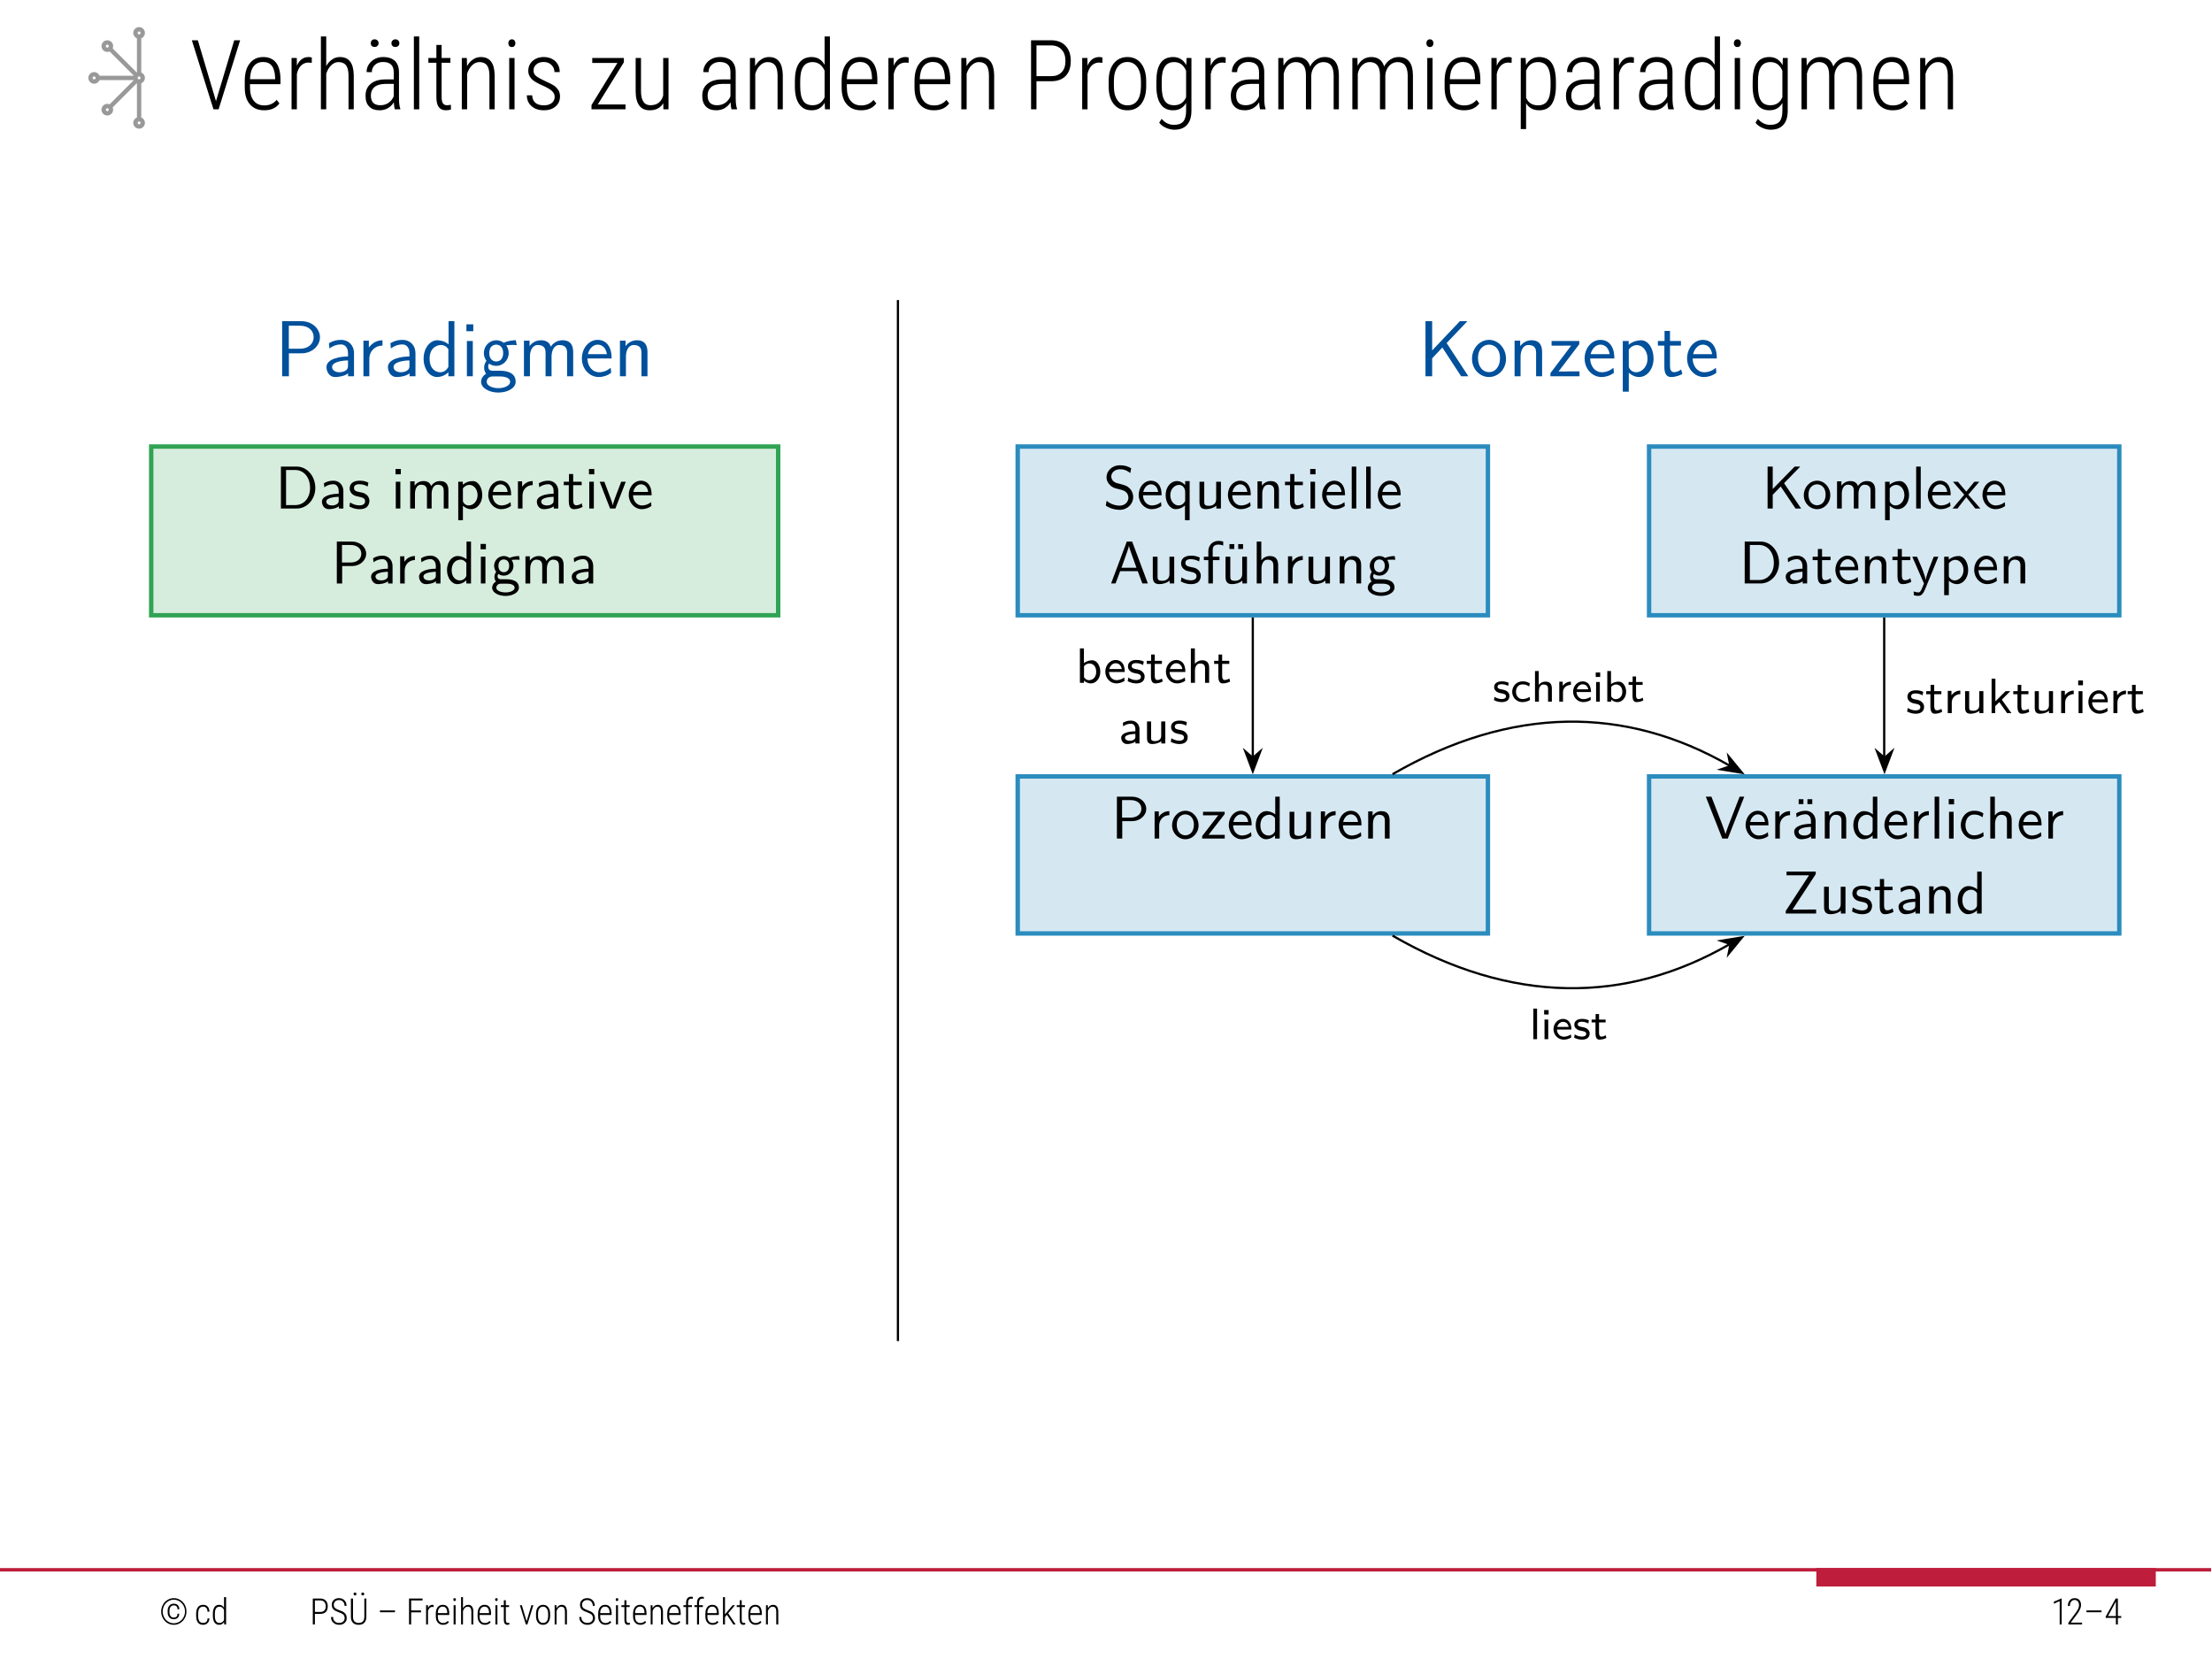 <?xml version="1.0" encoding="UTF-8"?>
<svg xmlns="http://www.w3.org/2000/svg" xmlns:xlink="http://www.w3.org/1999/xlink" width="362.835" height="272.126" viewBox="0 0 362.835 272.126">
<rect x="0" y="0" width="362.835" height="272.126" fill="#333333" stroke="none"/>
<defs>
<g>
<g id="glyph-0-0">
<path d="M 4.281 -1.422 L 1.328 -11.328 L 0.344 -11.328 L 3.891 0 L 4.734 0 L 8.266 -11.328 L 7.297 -11.328 L 4.328 -1.422 L 4.297 -1.297 Z M 4.281 -1.422 "/>
</g>
<g id="glyph-0-1">
<path d="M 3.938 0.156 C 5.047 0.156 5.875 -0.203 6.438 -0.969 L 5.984 -1.547 C 5.469 -0.938 4.797 -0.641 3.969 -0.641 C 3.203 -0.641 2.625 -0.891 2.219 -1.422 C 1.797 -1.922 1.609 -2.672 1.609 -3.656 L 1.609 -4.125 L 6.609 -4.125 L 6.609 -4.938 C 6.594 -6.172 6.344 -7.078 5.859 -7.688 C 5.391 -8.266 4.688 -8.578 3.781 -8.578 C 2.828 -8.578 2.094 -8.219 1.547 -7.516 C 1 -6.828 0.75 -5.844 0.75 -4.625 L 0.75 -3.594 C 0.75 -2.375 1.031 -1.453 1.609 -0.812 C 2.172 -0.156 2.953 0.156 3.938 0.156 Z M 3.781 -7.766 C 5.031 -7.766 5.688 -6.891 5.734 -5.156 L 5.734 -4.938 L 1.609 -4.938 C 1.641 -5.859 1.828 -6.562 2.203 -7.047 C 2.562 -7.516 3.094 -7.766 3.781 -7.766 Z M 3.781 -7.766 "/>
</g>
<g id="glyph-0-2">
<path d="M 4.453 -7.625 L 4.469 -8.484 C 4.328 -8.547 4.172 -8.578 3.953 -8.578 C 3.062 -8.578 2.422 -8.094 2.016 -7.156 L 2 -8.422 L 1.141 -8.422 L 1.141 0 L 2.016 0 L 2.016 -5.812 C 2.141 -6.391 2.375 -6.844 2.688 -7.172 C 3.016 -7.484 3.422 -7.672 3.906 -7.672 C 4.047 -7.672 4.219 -7.656 4.453 -7.625 Z M 4.453 -7.625 "/>
</g>
<g id="glyph-0-3">
<path d="M 2.016 -7.094 L 2.016 -11.953 L 1.141 -11.953 L 1.141 0 L 2.016 0 L 2.016 -5.844 C 2.203 -6.422 2.469 -6.891 2.844 -7.234 C 3.188 -7.578 3.609 -7.75 4.047 -7.75 C 4.609 -7.75 5.016 -7.547 5.281 -7.203 C 5.531 -6.859 5.672 -6.297 5.672 -5.547 L 5.672 0 L 6.531 0 L 6.531 -5.641 C 6.484 -7.594 5.734 -8.578 4.266 -8.578 C 3.781 -8.578 3.328 -8.438 2.953 -8.156 C 2.562 -7.891 2.25 -7.531 2.016 -7.094 Z M 2.016 -7.094 "/>
</g>
<g id="glyph-0-4">
<path d="M 5.609 0 L 6.516 0 L 6.516 -0.094 C 6.359 -0.5 6.297 -1.109 6.297 -1.938 L 6.297 -6.078 C 6.297 -6.891 6.078 -7.5 5.641 -7.938 C 5.203 -8.344 4.562 -8.578 3.719 -8.578 C 2.938 -8.578 2.281 -8.328 1.766 -7.859 C 1.25 -7.375 0.984 -6.797 0.984 -6.109 L 1.844 -6.094 C 1.844 -6.578 2.016 -6.984 2.359 -7.297 C 2.703 -7.609 3.141 -7.766 3.688 -7.766 C 4.25 -7.766 4.688 -7.625 4.984 -7.359 C 5.281 -7.109 5.438 -6.672 5.438 -6.078 L 5.438 -4.906 L 3.984 -4.906 C 3 -4.891 2.219 -4.656 1.656 -4.172 C 1.078 -3.703 0.812 -3.047 0.812 -2.219 C 0.812 -1.453 1 -0.859 1.422 -0.453 C 1.828 -0.031 2.391 0.156 3.125 0.156 C 3.609 0.156 4.031 0.047 4.453 -0.172 C 4.859 -0.406 5.203 -0.734 5.453 -1.156 C 5.484 -0.656 5.531 -0.25 5.609 0 Z M 3.234 -0.672 C 2.203 -0.672 1.688 -1.203 1.688 -2.281 C 1.688 -2.859 1.875 -3.297 2.281 -3.656 C 2.672 -3.984 3.266 -4.156 4.062 -4.172 L 5.438 -4.172 L 5.438 -2.141 C 5.25 -1.688 4.953 -1.328 4.578 -1.062 C 4.188 -0.797 3.75 -0.672 3.234 -0.672 Z M 1.672 -10.859 C 1.672 -10.656 1.719 -10.516 1.828 -10.406 C 1.938 -10.281 2.109 -10.234 2.312 -10.234 C 2.5 -10.234 2.641 -10.281 2.766 -10.406 C 2.891 -10.516 2.953 -10.656 2.953 -10.859 C 2.953 -11.031 2.891 -11.172 2.766 -11.297 C 2.656 -11.422 2.5 -11.484 2.312 -11.484 C 2.109 -11.484 1.938 -11.422 1.828 -11.297 C 1.719 -11.172 1.672 -11.031 1.672 -10.859 Z M 5.062 -10.859 C 5.062 -10.656 5.109 -10.516 5.234 -10.406 C 5.344 -10.281 5.5 -10.234 5.703 -10.234 C 5.891 -10.234 6.062 -10.281 6.188 -10.406 C 6.297 -10.516 6.359 -10.656 6.359 -10.859 C 6.359 -11.031 6.297 -11.172 6.188 -11.297 C 6.062 -11.422 5.891 -11.484 5.703 -11.484 C 5.516 -11.484 5.359 -11.422 5.25 -11.297 C 5.109 -11.172 5.062 -11.031 5.062 -10.859 Z M 5.062 -10.859 "/>
</g>
<g id="glyph-0-5">
<path d="M 2.125 0 L 2.125 -11.953 L 1.25 -11.953 L 1.25 0 Z M 2.125 0 "/>
</g>
<g id="glyph-0-6">
<path d="M 2.453 -10.562 L 1.594 -10.562 L 1.594 -8.422 L 0.281 -8.422 L 0.281 -7.641 L 1.594 -7.641 L 1.594 -1.922 C 1.609 -0.531 2.125 0.156 3.141 0.156 C 3.484 0.156 3.781 0.109 3.984 0.016 L 3.969 -0.75 C 3.688 -0.688 3.469 -0.672 3.344 -0.672 C 3.031 -0.672 2.797 -0.781 2.656 -1 C 2.516 -1.234 2.453 -1.578 2.453 -2.047 L 2.453 -7.641 L 3.891 -7.641 L 3.891 -8.422 L 2.453 -8.422 Z M 2.453 -10.562 "/>
</g>
<g id="glyph-0-7">
<path d="M 1.969 -8.422 L 1.141 -8.422 L 1.141 0 L 2.016 0 L 2.016 -5.844 C 2.203 -6.422 2.469 -6.891 2.844 -7.234 C 3.188 -7.578 3.609 -7.75 4.047 -7.75 C 4.609 -7.75 5.016 -7.547 5.281 -7.203 C 5.531 -6.859 5.672 -6.297 5.672 -5.547 L 5.672 0 L 6.531 0 L 6.531 -5.641 C 6.484 -7.594 5.734 -8.578 4.266 -8.578 C 3.781 -8.578 3.328 -8.438 2.953 -8.156 C 2.547 -7.891 2.234 -7.516 2 -7.078 Z M 1.969 -8.422 "/>
</g>
<g id="glyph-0-8">
<path d="M 2.125 0 L 2.125 -8.422 L 1.25 -8.422 L 1.25 0 Z M 1.109 -10.859 C 1.109 -10.656 1.156 -10.516 1.266 -10.391 C 1.359 -10.266 1.5 -10.219 1.688 -10.219 C 1.859 -10.219 2.016 -10.266 2.109 -10.391 C 2.203 -10.516 2.266 -10.656 2.266 -10.844 C 2.266 -11.016 2.203 -11.172 2.109 -11.297 C 2.016 -11.422 1.859 -11.484 1.688 -11.484 C 1.5 -11.484 1.359 -11.422 1.266 -11.297 C 1.156 -11.172 1.109 -11.031 1.109 -10.859 Z M 1.109 -10.859 "/>
</g>
<g id="glyph-0-9">
<path d="M 5.359 -2.078 C 5.359 -1.625 5.203 -1.297 4.875 -1.031 C 4.562 -0.781 4.125 -0.656 3.609 -0.656 C 2.984 -0.656 2.5 -0.797 2.188 -1.078 C 1.859 -1.375 1.688 -1.766 1.672 -2.297 L 0.797 -2.297 C 0.797 -1.562 1.047 -0.969 1.562 -0.531 C 2.078 -0.062 2.75 0.156 3.609 0.156 C 4.391 0.156 5.016 -0.047 5.5 -0.469 C 5.984 -0.875 6.234 -1.422 6.234 -2.125 C 6.234 -2.484 6.156 -2.812 6.016 -3.078 C 5.844 -3.344 5.625 -3.609 5.344 -3.828 C 5.031 -4.047 4.5 -4.312 3.719 -4.672 C 2.953 -5.031 2.453 -5.328 2.234 -5.531 C 2.016 -5.734 1.891 -6.016 1.891 -6.359 C 1.891 -6.781 2.047 -7.109 2.344 -7.359 C 2.625 -7.625 3.047 -7.766 3.547 -7.766 C 4.062 -7.766 4.5 -7.609 4.828 -7.281 C 5.141 -6.969 5.328 -6.578 5.328 -6.109 L 6.188 -6.109 C 6.188 -6.844 5.938 -7.438 5.469 -7.891 C 4.984 -8.328 4.344 -8.578 3.547 -8.578 C 2.812 -8.578 2.203 -8.344 1.734 -7.938 C 1.266 -7.5 1.031 -6.969 1.031 -6.328 C 1.031 -5.984 1.094 -5.688 1.25 -5.438 C 1.375 -5.188 1.594 -4.938 1.875 -4.719 C 2.172 -4.5 2.656 -4.219 3.375 -3.906 C 4.094 -3.594 4.609 -3.281 4.906 -3.016 C 5.203 -2.734 5.359 -2.422 5.359 -2.078 Z M 5.359 -2.078 "/>
</g>
<g id="glyph-0-10">
<path d="M 1.75 -0.797 L 6.031 -7.719 L 6.031 -8.422 L 0.844 -8.422 L 0.844 -7.609 L 4.969 -7.609 L 0.719 -0.703 L 0.719 0 L 6.297 0 L 6.297 -0.797 Z M 1.75 -0.797 "/>
</g>
<g id="glyph-0-11">
<path d="M 5.656 -1 L 5.672 0 L 6.516 0 L 6.516 -8.422 L 5.641 -8.422 L 5.641 -2.266 C 5.344 -1.203 4.641 -0.672 3.547 -0.672 C 3.047 -0.672 2.641 -0.859 2.391 -1.266 C 2.125 -1.641 2 -2.234 2 -3 L 2 -8.422 L 1.125 -8.422 L 1.125 -2.984 C 1.125 -1.938 1.328 -1.156 1.703 -0.641 C 2.094 -0.094 2.672 0.156 3.438 0.156 C 4.438 0.156 5.188 -0.219 5.656 -1 Z M 5.656 -1 "/>
</g>
<g id="glyph-0-12">
<path d="M 5.609 0 L 6.516 0 L 6.516 -0.094 C 6.359 -0.5 6.297 -1.109 6.297 -1.938 L 6.297 -6.078 C 6.297 -6.891 6.078 -7.5 5.641 -7.938 C 5.203 -8.344 4.562 -8.578 3.719 -8.578 C 2.938 -8.578 2.281 -8.328 1.766 -7.859 C 1.25 -7.375 0.984 -6.797 0.984 -6.109 L 1.844 -6.094 C 1.844 -6.578 2.016 -6.984 2.359 -7.297 C 2.703 -7.609 3.141 -7.766 3.688 -7.766 C 4.25 -7.766 4.688 -7.625 4.984 -7.359 C 5.281 -7.109 5.438 -6.672 5.438 -6.078 L 5.438 -4.906 L 3.984 -4.906 C 3 -4.891 2.219 -4.656 1.656 -4.172 C 1.078 -3.703 0.812 -3.047 0.812 -2.219 C 0.812 -1.453 1 -0.859 1.422 -0.453 C 1.828 -0.031 2.391 0.156 3.125 0.156 C 3.609 0.156 4.031 0.047 4.453 -0.172 C 4.859 -0.406 5.203 -0.734 5.453 -1.156 C 5.484 -0.656 5.531 -0.25 5.609 0 Z M 3.234 -0.672 C 2.203 -0.672 1.688 -1.203 1.688 -2.281 C 1.688 -2.859 1.875 -3.297 2.281 -3.656 C 2.672 -3.984 3.266 -4.156 4.062 -4.172 L 5.438 -4.172 L 5.438 -2.141 C 5.25 -1.688 4.953 -1.328 4.578 -1.062 C 4.188 -0.797 3.75 -0.672 3.234 -0.672 Z M 3.234 -0.672 "/>
</g>
<g id="glyph-0-13">
<path d="M 0.844 -4.609 L 0.844 -3.734 C 0.844 -2.484 1.078 -1.516 1.562 -0.844 C 2.031 -0.172 2.688 0.156 3.594 0.156 C 4.547 0.156 5.266 -0.25 5.734 -1.078 L 5.781 0 L 6.594 0 L 6.594 -11.953 L 5.719 -11.953 L 5.719 -7.297 C 5.25 -8.141 4.547 -8.578 3.594 -8.578 C 2.672 -8.578 2 -8.234 1.531 -7.578 C 1.062 -6.906 0.844 -5.906 0.844 -4.609 Z M 1.719 -3.812 L 1.719 -4.656 C 1.719 -5.703 1.875 -6.469 2.219 -6.984 C 2.531 -7.484 3.062 -7.75 3.766 -7.75 C 4.672 -7.734 5.328 -7.25 5.719 -6.328 L 5.719 -1.969 C 5.312 -1.094 4.641 -0.672 3.75 -0.672 C 3.047 -0.672 2.516 -0.906 2.203 -1.422 C 1.875 -1.922 1.719 -2.719 1.719 -3.812 Z M 1.719 -3.812 "/>
</g>
<g id="glyph-0-14">
<path d="M 2.234 -4.609 L 4.625 -4.609 C 5.656 -4.609 6.453 -4.891 7.016 -5.469 C 7.578 -6.047 7.859 -6.875 7.859 -7.953 C 7.859 -9 7.578 -9.812 7 -10.422 C 6.422 -11.031 5.625 -11.328 4.641 -11.328 L 1.344 -11.328 L 1.344 0 L 2.234 0 Z M 2.234 -5.438 L 2.234 -10.484 L 4.641 -10.484 C 5.375 -10.484 5.938 -10.25 6.359 -9.797 C 6.781 -9.344 6.984 -8.719 6.984 -7.922 C 6.984 -7.125 6.781 -6.516 6.359 -6.094 C 5.938 -5.641 5.375 -5.438 4.641 -5.438 Z M 2.234 -5.438 "/>
</g>
<g id="glyph-0-15">
<path d="M 0.828 -4.641 L 0.828 -3.656 C 0.844 -2.453 1.125 -1.516 1.672 -0.844 C 2.219 -0.172 2.969 0.156 3.906 0.156 C 4.844 0.156 5.594 -0.172 6.156 -0.875 C 6.688 -1.562 6.984 -2.516 6.984 -3.766 L 6.984 -4.656 C 6.984 -5.859 6.688 -6.828 6.156 -7.516 C 5.609 -8.219 4.859 -8.578 3.906 -8.578 C 2.953 -8.578 2.188 -8.203 1.641 -7.5 C 1.094 -6.812 0.828 -5.844 0.828 -4.641 Z M 1.688 -3.766 L 1.688 -4.703 C 1.688 -5.656 1.891 -6.406 2.297 -6.953 C 2.688 -7.484 3.234 -7.766 3.906 -7.766 C 4.594 -7.766 5.125 -7.469 5.531 -6.922 C 5.906 -6.359 6.125 -5.594 6.125 -4.641 L 6.125 -3.75 C 6.109 -2.734 5.906 -1.969 5.547 -1.453 C 5.156 -0.906 4.625 -0.656 3.922 -0.656 C 3.219 -0.656 2.656 -0.922 2.281 -1.484 C 1.875 -2.031 1.688 -2.797 1.688 -3.766 Z M 1.688 -3.766 "/>
</g>
<g id="glyph-0-16">
<path d="M 0.844 -4.609 L 0.844 -3.688 C 0.859 -2.438 1.094 -1.484 1.562 -0.828 C 2.031 -0.156 2.688 0.156 3.594 0.156 C 4.547 0.156 5.25 -0.234 5.719 -1.047 L 5.719 0.281 C 5.719 1.047 5.562 1.625 5.25 2 C 4.922 2.375 4.422 2.547 3.719 2.547 C 2.953 2.547 2.281 2.234 1.703 1.562 L 1.312 2.188 C 1.547 2.516 1.891 2.797 2.375 3.016 C 2.859 3.234 3.312 3.344 3.781 3.344 C 4.688 3.344 5.391 3.094 5.859 2.562 C 6.344 2.047 6.594 1.266 6.594 0.234 L 6.594 -8.422 L 5.797 -8.422 L 5.75 -7.25 C 5.281 -8.125 4.547 -8.578 3.594 -8.578 C 2.656 -8.578 1.969 -8.234 1.531 -7.594 C 1.062 -6.922 0.844 -5.922 0.844 -4.609 Z M 1.719 -3.812 L 1.719 -4.656 C 1.719 -5.703 1.875 -6.469 2.219 -6.984 C 2.531 -7.484 3.062 -7.75 3.766 -7.75 C 4.672 -7.75 5.328 -7.266 5.719 -6.312 L 5.719 -2 C 5.344 -1.094 4.672 -0.672 3.75 -0.672 C 3.047 -0.672 2.516 -0.906 2.203 -1.422 C 1.875 -1.922 1.719 -2.719 1.719 -3.812 Z M 1.719 -3.812 "/>
</g>
<g id="glyph-0-17">
<path d="M 1.938 -8.422 L 1.109 -8.422 L 1.109 0 L 2 0 L 2 -5.859 C 2.141 -6.469 2.391 -6.938 2.734 -7.25 C 3.094 -7.578 3.484 -7.75 3.969 -7.75 C 4.547 -7.75 4.953 -7.547 5.234 -7.203 C 5.5 -6.859 5.641 -6.312 5.641 -5.578 L 5.641 0 L 6.516 0 L 6.516 -5.609 C 6.562 -6.219 6.781 -6.703 7.141 -7.125 C 7.5 -7.516 7.953 -7.734 8.5 -7.75 C 9.078 -7.75 9.516 -7.547 9.766 -7.203 C 10.031 -6.859 10.172 -6.312 10.188 -5.594 L 10.188 0 L 11.047 0 L 11.047 -5.641 C 11.016 -7.594 10.234 -8.578 8.719 -8.578 C 8.203 -8.578 7.766 -8.438 7.344 -8.172 C 6.938 -7.922 6.578 -7.531 6.328 -7.031 C 6.016 -8.047 5.312 -8.578 4.219 -8.578 C 3.234 -8.578 2.484 -8.094 1.969 -7.156 Z M 1.938 -8.422 "/>
</g>
<g id="glyph-0-18">
<path d="M 6.906 -3.812 L 6.906 -4.656 C 6.891 -5.984 6.641 -6.969 6.203 -7.609 C 5.75 -8.234 5.062 -8.578 4.172 -8.578 C 3.219 -8.578 2.484 -8.125 2 -7.266 L 1.938 -8.422 L 1.141 -8.422 L 1.141 3.234 L 2.016 3.234 L 2.016 -1 C 2.484 -0.219 3.203 0.156 4.188 0.156 C 5.078 0.156 5.766 -0.172 6.219 -0.844 C 6.656 -1.516 6.906 -2.5 6.906 -3.812 Z M 6.031 -4.609 L 6.031 -3.766 C 6.031 -2.688 5.844 -1.906 5.516 -1.406 C 5.188 -0.891 4.672 -0.656 3.984 -0.656 C 3.062 -0.641 2.391 -1.047 2.016 -1.906 L 2.016 -6.344 C 2.391 -7.266 3.047 -7.75 3.969 -7.75 C 4.672 -7.75 5.188 -7.484 5.516 -6.984 C 5.844 -6.469 6.031 -5.688 6.031 -4.609 Z M 6.031 -4.609 "/>
</g>
<g id="glyph-1-0">
<path d="M 4.938 -1.875 C 4.938 -2.516 4.641 -2.984 4.422 -3.234 C 3.953 -3.719 3.625 -3.812 2.719 -4.047 C 2.141 -4.188 1.984 -4.219 1.688 -4.484 C 1.609 -4.531 1.344 -4.828 1.344 -5.266 C 1.344 -5.844 1.875 -6.438 2.781 -6.438 C 3.609 -6.438 4.094 -6.109 4.453 -5.812 L 4.609 -6.594 C 4.062 -6.922 3.516 -7.094 2.797 -7.094 C 1.422 -7.094 0.562 -6.125 0.562 -5.141 C 0.562 -4.719 0.688 -4.297 1.094 -3.891 C 1.5 -3.438 1.938 -3.312 2.531 -3.188 C 3.375 -2.969 3.469 -2.938 3.75 -2.688 C 3.938 -2.531 4.156 -2.203 4.156 -1.766 C 4.156 -1.125 3.609 -0.469 2.719 -0.469 C 2.312 -0.469 1.422 -0.562 0.578 -1.266 L 0.438 -0.469 C 1.312 0.078 2.094 0.219 2.719 0.219 C 4.031 0.219 4.938 -0.781 4.938 -1.875 Z M 4.938 -1.875 "/>
</g>
<g id="glyph-1-1">
<path d="M 4.094 -2.172 C 4.094 -2.5 4.094 -3.25 3.703 -3.844 C 3.297 -4.453 2.688 -4.562 2.344 -4.562 C 1.234 -4.562 0.344 -3.516 0.344 -2.234 C 0.344 -0.938 1.297 0.109 2.484 0.109 C 3.109 0.109 3.672 -0.125 4.062 -0.406 L 4 -1.047 C 3.375 -0.531 2.719 -0.5 2.5 -0.5 C 1.703 -0.5 1.062 -1.203 1.047 -2.172 Z M 3.531 -2.719 L 1.094 -2.719 C 1.25 -3.469 1.766 -3.969 2.344 -3.969 C 2.859 -3.969 3.406 -3.625 3.531 -2.719 Z M 3.531 -2.719 "/>
</g>
<g id="glyph-1-2">
<path d="M 4.297 1.922 L 4.297 -4.5 L 3.562 -4.5 L 3.562 -3.828 C 3.453 -3.969 2.969 -4.5 2.203 -4.5 C 1.203 -4.5 0.359 -3.531 0.359 -2.188 C 0.359 -0.938 1.078 0.109 2.031 0.109 C 2.578 0.109 3.109 -0.125 3.531 -0.5 L 3.531 1.922 Z M 3.562 -1.391 C 3.562 -1.203 3.562 -1.188 3.453 -1.062 C 3.203 -0.656 2.828 -0.5 2.484 -0.5 C 1.719 -0.5 1.125 -1.266 1.125 -2.188 C 1.125 -3.203 1.844 -3.875 2.562 -3.875 C 3.25 -3.875 3.562 -3.172 3.562 -2.781 Z M 3.562 -1.391 "/>
</g>
<g id="glyph-1-3">
<path d="M 4.312 0 L 4.312 -4.391 L 3.531 -4.391 L 3.531 -1.531 C 3.531 -0.781 2.984 -0.438 2.344 -0.438 C 1.641 -0.438 1.578 -0.688 1.578 -1.125 L 1.578 -4.391 L 0.797 -4.391 L 0.797 -1.078 C 0.797 -0.359 1.031 0.109 1.859 0.109 C 2.375 0.109 3.078 -0.047 3.562 -0.469 L 3.562 0 Z M 4.312 0 "/>
</g>
<g id="glyph-1-4">
<path d="M 4.312 0 L 4.312 -2.953 C 4.312 -3.609 4.156 -4.5 2.953 -4.5 C 2.062 -4.5 1.578 -3.828 1.516 -3.75 L 1.516 -4.453 L 0.797 -4.453 L 0.797 0 L 1.578 0 L 1.578 -2.422 C 1.578 -3.078 1.828 -3.906 2.578 -3.906 C 3.531 -3.906 3.531 -3.203 3.531 -2.875 L 3.531 0 Z M 4.312 0 "/>
</g>
<g id="glyph-1-5">
<path d="M 3.281 -0.266 L 3.125 -0.859 C 2.875 -0.641 2.562 -0.531 2.234 -0.531 C 1.875 -0.531 1.734 -0.828 1.734 -1.344 L 1.734 -3.828 L 3.125 -3.828 L 3.125 -4.391 L 1.734 -4.391 L 1.734 -5.656 L 1.047 -5.656 L 1.047 -4.391 L 0.188 -4.391 L 0.188 -3.828 L 1.016 -3.828 L 1.016 -1.172 C 1.016 -0.578 1.156 0.109 1.844 0.109 C 2.531 0.109 3.047 -0.141 3.281 -0.266 Z M 3.281 -0.266 "/>
</g>
<g id="glyph-1-6">
<path d="M 1.547 0 L 1.547 -4.391 L 0.797 -4.391 L 0.797 0 Z M 1.625 -5.609 L 1.625 -6.484 L 0.75 -6.484 L 0.75 -5.609 Z M 1.625 -5.609 "/>
</g>
<g id="glyph-1-7">
<path d="M 1.547 0 L 1.547 -6.875 L 0.797 -6.875 L 0.797 0 Z M 1.547 0 "/>
</g>
<g id="glyph-1-8">
<path d="M 6.312 0 L 3.734 -6.875 L 2.859 -6.875 L 0.281 0 L 1.016 0 L 1.766 -2.016 L 4.656 -2.016 L 5.406 0 Z M 4.438 -2.578 L 1.984 -2.578 C 2.484 -4 2.125 -2.953 2.625 -4.375 C 2.828 -4.953 3.141 -5.797 3.203 -6.156 L 3.219 -6.156 C 3.234 -6.016 3.312 -5.781 3.531 -5.125 Z M 4.438 -2.578 "/>
</g>
<g id="glyph-1-9">
<path d="M 3.562 -1.266 C 3.562 -1.812 3.203 -2.156 3.188 -2.172 C 2.797 -2.531 2.531 -2.578 2.031 -2.672 C 1.484 -2.781 1.031 -2.875 1.031 -3.375 C 1.031 -3.984 1.75 -3.984 1.875 -3.984 C 2.188 -3.984 2.719 -3.938 3.281 -3.609 L 3.391 -4.25 C 2.875 -4.484 2.484 -4.562 1.969 -4.562 C 1.719 -4.562 0.328 -4.562 0.328 -3.266 C 0.328 -2.781 0.609 -2.469 0.859 -2.281 C 1.172 -2.062 1.391 -2.016 1.938 -1.906 C 2.281 -1.844 2.859 -1.719 2.859 -1.203 C 2.859 -0.516 2.078 -0.516 1.938 -0.516 C 1.125 -0.516 0.578 -0.875 0.391 -1 L 0.281 -0.328 C 0.594 -0.172 1.141 0.109 1.938 0.109 C 2.125 0.109 2.672 0.109 3.094 -0.203 C 3.391 -0.453 3.562 -0.844 3.562 -1.266 Z M 3.562 -1.266 "/>
</g>
<g id="glyph-1-10">
<path d="M 3.438 -6.219 L 3.438 -6.875 C 3.312 -6.906 3.016 -6.984 2.641 -6.984 C 1.719 -6.984 1 -6.281 1 -5.297 L 1 -4.391 L 0.266 -4.391 L 0.266 -3.828 L 1 -3.828 L 1 0 L 1.75 0 L 1.75 -3.828 L 2.828 -3.828 L 2.828 -4.391 L 1.719 -4.391 L 1.719 -5.578 C 1.719 -6.312 2.375 -6.375 2.641 -6.375 C 2.828 -6.375 3.094 -6.359 3.438 -6.219 Z M 3.438 -6.219 "/>
</g>
<g id="glyph-1-11">
<path d="M 4.312 0 L 4.312 -4.391 L 3.531 -4.391 L 3.531 -1.531 C 3.531 -0.781 2.984 -0.438 2.344 -0.438 C 1.641 -0.438 1.578 -0.688 1.578 -1.125 L 1.578 -4.391 L 0.797 -4.391 L 0.797 -1.078 C 0.797 -0.359 1.031 0.109 1.859 0.109 C 2.375 0.109 3.078 -0.047 3.562 -0.469 L 3.562 0 Z M 2.234 -5.656 L 2.234 -6.453 L 1.438 -6.453 L 1.438 -5.656 Z M 3.672 -5.656 L 3.672 -6.453 L 2.875 -6.453 L 2.875 -5.656 Z M 3.672 -5.656 "/>
</g>
<g id="glyph-1-12">
<path d="M 4.312 0 L 4.312 -2.953 C 4.312 -3.609 4.156 -4.5 2.953 -4.5 C 2.344 -4.5 1.859 -4.203 1.547 -3.797 L 1.547 -6.875 L 0.797 -6.875 L 0.797 0 L 1.578 0 L 1.578 -2.422 C 1.578 -3.078 1.828 -3.906 2.578 -3.906 C 3.531 -3.906 3.531 -3.203 3.531 -2.875 L 3.531 0 Z M 4.312 0 "/>
</g>
<g id="glyph-1-13">
<path d="M 3.234 -3.844 L 3.234 -4.5 C 2.359 -4.5 1.812 -4.016 1.5 -3.562 L 1.5 -4.453 L 0.812 -4.453 L 0.812 0 L 1.562 0 L 1.562 -2.125 C 1.562 -3.109 2.266 -3.828 3.234 -3.844 Z M 3.234 -3.844 "/>
</g>
<g id="glyph-1-14">
<path d="M 4.797 -3.891 L 4.703 -4.5 C 4 -4.5 3.422 -4.312 3.125 -4.188 C 2.922 -4.359 2.578 -4.5 2.188 -4.5 C 1.344 -4.5 0.609 -3.797 0.609 -2.891 C 0.609 -2.531 0.75 -2.172 0.938 -1.906 C 0.656 -1.5 0.656 -1.125 0.656 -1.062 C 0.656 -0.812 0.75 -0.531 0.906 -0.312 C 0.391 -0.016 0.281 0.453 0.281 0.703 C 0.281 1.453 1.266 2.047 2.469 2.047 C 3.688 2.047 4.672 1.453 4.672 0.688 C 4.672 -0.688 3.016 -0.688 2.625 -0.688 L 1.75 -0.688 C 1.625 -0.688 1.172 -0.688 1.172 -1.203 C 1.172 -1.312 1.219 -1.469 1.281 -1.562 C 1.5 -1.422 1.828 -1.281 2.188 -1.281 C 3.078 -1.281 3.781 -2.016 3.781 -2.891 C 3.781 -3.375 3.562 -3.734 3.453 -3.891 L 3.484 -3.875 C 3.703 -3.875 3.984 -3.906 4.219 -3.906 C 4.391 -3.906 4.797 -3.891 4.797 -3.891 Z M 3.078 -2.891 C 3.078 -2.125 2.609 -1.844 2.188 -1.844 C 1.828 -1.844 1.312 -2.078 1.312 -2.891 C 1.312 -3.719 1.828 -3.938 2.188 -3.938 C 2.609 -3.938 3.078 -3.672 3.078 -2.891 Z M 3.969 0.719 C 3.969 1.156 3.281 1.469 2.484 1.469 C 1.672 1.469 0.969 1.172 0.969 0.703 C 0.969 0.672 0.969 0.031 1.75 0.031 L 2.641 0.031 C 2.859 0.031 3.969 0.031 3.969 0.719 Z M 3.969 0.719 "/>
</g>
<g id="glyph-1-15">
<path d="M 5.766 -4.875 C 5.766 -5.938 4.781 -6.875 3.422 -6.875 L 0.953 -6.875 L 0.953 0 L 1.828 0 L 1.828 -2.859 L 3.484 -2.859 C 4.719 -2.859 5.766 -3.766 5.766 -4.875 Z M 4.969 -4.875 C 4.969 -4.094 4.344 -3.438 3.203 -3.438 L 1.797 -3.438 L 1.797 -6.312 L 3.203 -6.312 C 4.297 -6.312 4.969 -5.719 4.969 -4.875 Z M 4.969 -4.875 "/>
</g>
<g id="glyph-1-16">
<path d="M 4.641 -2.172 C 4.641 -3.5 3.656 -4.562 2.484 -4.562 C 1.266 -4.562 0.297 -3.484 0.297 -2.172 C 0.297 -0.875 1.312 0.109 2.469 0.109 C 3.656 0.109 4.641 -0.891 4.641 -2.172 Z M 3.875 -2.281 C 3.875 -1.109 3.203 -0.531 2.469 -0.531 C 1.781 -0.531 1.062 -1.078 1.062 -2.281 C 1.062 -3.484 1.828 -3.969 2.469 -3.969 C 3.156 -3.969 3.875 -3.453 3.875 -2.281 Z M 3.875 -2.281 "/>
</g>
<g id="glyph-1-17">
<path d="M 3.984 0 L 3.984 -0.609 L 2.531 -0.609 C 2.406 -0.609 2.281 -0.609 2.172 -0.609 L 1.328 -0.609 L 3.969 -4.016 L 3.969 -4.391 L 0.422 -4.391 L 0.422 -3.812 L 1.797 -3.812 C 1.906 -3.812 2.031 -3.828 2.156 -3.828 L 2.922 -3.828 L 0.281 -0.406 L 0.281 0 Z M 3.984 0 "/>
</g>
<g id="glyph-1-18">
<path d="M 4.297 0 L 4.297 -6.875 L 3.562 -6.875 L 3.562 -3.969 C 3.031 -4.391 2.484 -4.5 2.109 -4.5 C 1.125 -4.5 0.359 -3.484 0.359 -2.203 C 0.359 -0.906 1.125 0.109 2.062 0.109 C 2.391 0.109 2.969 0.016 3.531 -0.516 L 3.531 0 Z M 3.531 -1.375 C 3.531 -1.234 3.516 -1.062 3.203 -0.766 C 2.969 -0.578 2.719 -0.5 2.469 -0.5 C 1.859 -0.5 1.125 -0.953 1.125 -2.188 C 1.125 -3.5 1.984 -3.906 2.562 -3.906 C 3.016 -3.906 3.312 -3.672 3.531 -3.359 Z M 3.531 -1.375 "/>
</g>
<g id="glyph-1-19">
<path d="M 6.453 0 L 3.656 -4.156 L 6.312 -6.875 L 5.391 -6.875 L 1.797 -3.203 L 1.797 -6.875 L 0.953 -6.875 L 0.953 0 L 1.797 0 L 1.797 -2.25 L 3.109 -3.609 L 5.531 0 Z M 6.453 0 "/>
</g>
<g id="glyph-1-20">
<path d="M 7.062 0 L 7.062 -2.953 C 7.062 -3.609 6.906 -4.5 5.703 -4.5 C 5.109 -4.5 4.594 -4.234 4.234 -3.688 C 3.969 -4.453 3.281 -4.5 2.969 -4.5 C 2.25 -4.5 1.781 -4.094 1.516 -3.75 L 1.516 -4.453 L 0.797 -4.453 L 0.797 0 L 1.578 0 L 1.578 -2.422 C 1.578 -3.094 1.844 -3.906 2.578 -3.906 C 3.5 -3.906 3.547 -3.266 3.547 -2.875 L 3.547 0 L 4.312 0 L 4.312 -2.422 C 4.312 -3.094 4.594 -3.906 5.312 -3.906 C 6.234 -3.906 6.297 -3.266 6.297 -2.875 L 6.297 0 Z M 7.062 0 "/>
</g>
<g id="glyph-1-21">
<path d="M 4.75 -2.203 C 4.75 -3.391 4.125 -4.5 3.188 -4.5 C 2.578 -4.5 2.016 -4.297 1.562 -3.906 L 1.562 -4.391 L 0.812 -4.391 L 0.812 1.922 L 1.578 1.922 L 1.578 -0.453 C 1.891 -0.172 2.328 0.109 2.922 0.109 C 3.891 0.109 4.75 -0.859 4.75 -2.203 Z M 3.984 -2.203 C 3.984 -1.188 3.281 -0.5 2.531 -0.5 C 2.156 -0.5 1.875 -0.688 1.688 -0.953 C 1.578 -1.109 1.578 -1.125 1.578 -1.312 L 1.578 -3.297 C 1.828 -3.641 2.203 -3.875 2.641 -3.875 C 3.391 -3.875 3.984 -3.125 3.984 -2.203 Z M 3.984 -2.203 "/>
</g>
<g id="glyph-1-22">
<path d="M 4.562 0 L 2.578 -2.266 L 4.391 -4.391 L 3.578 -4.391 L 2.25 -2.766 L 0.875 -4.391 L 0.062 -4.391 L 1.922 -2.266 L 0 0 L 0.812 0 L 2.25 -1.859 L 3.734 0 Z M 4.562 0 "/>
</g>
<g id="glyph-1-23">
<path d="M 6.594 -3.375 C 6.594 -5.297 5.25 -6.875 3.547 -6.875 L 0.953 -6.875 L 0.953 0 L 3.562 0 C 5.234 0 6.594 -1.5 6.594 -3.375 Z M 5.734 -3.375 C 5.734 -1.688 4.703 -0.562 3.312 -0.562 L 1.797 -0.562 L 1.797 -6.312 L 3.312 -6.312 C 4.703 -6.312 5.734 -5.125 5.734 -3.375 Z M 5.734 -3.375 "/>
</g>
<g id="glyph-1-24">
<path d="M 4.047 0 L 4.047 -2.859 C 4.047 -3.875 3.328 -4.562 2.422 -4.562 C 1.766 -4.562 1.328 -4.406 0.859 -4.141 L 0.922 -3.484 C 1.438 -3.859 1.938 -3.984 2.422 -3.984 C 2.875 -3.984 3.281 -3.594 3.281 -2.859 L 3.281 -2.422 C 1.797 -2.406 0.531 -1.984 0.531 -1.125 C 0.531 -0.688 0.797 0.109 1.672 0.109 C 1.797 0.109 2.734 0.094 3.312 -0.359 L 3.312 0 Z M 3.281 -1.312 C 3.281 -1.125 3.281 -0.875 2.938 -0.688 C 2.656 -0.5 2.281 -0.5 2.172 -0.5 C 1.688 -0.5 1.25 -0.719 1.25 -1.141 C 1.25 -1.828 2.859 -1.906 3.281 -1.922 Z M 3.281 -1.312 "/>
</g>
<g id="glyph-1-25">
<path d="M 4.422 -4.391 L 3.672 -4.391 C 2.391 -1.25 2.375 -0.797 2.359 -0.562 L 2.344 -0.562 C 2.281 -1.234 1.5 -3.078 1.453 -3.156 L 0.922 -4.391 L 0.141 -4.391 L 2.062 0 L 1.703 0.891 C 1.453 1.469 1.281 1.469 1.141 1.469 C 0.984 1.469 0.656 1.422 0.359 1.312 L 0.422 1.953 C 0.641 2 0.922 2.031 1.141 2.031 C 1.484 2.031 1.859 1.906 2.266 0.906 Z M 4.422 -4.391 "/>
</g>
<g id="glyph-1-26">
<path d="M 6.453 -6.875 L 5.688 -6.875 L 4.375 -3.484 C 4.203 -3.078 3.469 -1.172 3.375 -0.719 C 3.281 -1.109 2.859 -2.203 2.781 -2.438 L 1.062 -6.875 L 0.141 -6.875 L 2.844 0 L 3.75 0 Z M 6.453 -6.875 "/>
</g>
<g id="glyph-1-27">
<path d="M 4.047 0 L 4.047 -2.859 C 4.047 -3.875 3.328 -4.562 2.422 -4.562 C 1.766 -4.562 1.328 -4.406 0.859 -4.141 L 0.922 -3.484 C 1.438 -3.859 1.938 -3.984 2.422 -3.984 C 2.875 -3.984 3.281 -3.594 3.281 -2.859 L 3.281 -2.422 C 1.797 -2.406 0.531 -1.984 0.531 -1.125 C 0.531 -0.688 0.797 0.109 1.672 0.109 C 1.797 0.109 2.734 0.094 3.312 -0.359 L 3.312 0 Z M 3.281 -1.312 C 3.281 -1.125 3.281 -0.875 2.938 -0.688 C 2.656 -0.5 2.281 -0.5 2.172 -0.5 C 1.688 -0.5 1.25 -0.719 1.25 -1.141 C 1.25 -1.828 2.859 -1.906 3.281 -1.922 Z M 2.047 -5.656 L 2.047 -6.453 L 1.266 -6.453 L 1.266 -5.656 Z M 3.5 -5.656 L 3.5 -6.453 L 2.703 -6.453 L 2.703 -5.656 Z M 3.5 -5.656 "/>
</g>
<g id="glyph-1-28">
<path d="M 4.109 -0.391 L 4.047 -1.062 C 3.547 -0.656 3.016 -0.531 2.5 -0.531 C 1.688 -0.531 1.125 -1.234 1.125 -2.203 C 1.125 -2.984 1.5 -3.938 2.547 -3.938 C 3.062 -3.938 3.391 -3.859 3.938 -3.5 L 4.062 -4.141 C 3.484 -4.484 3.141 -4.562 2.531 -4.562 C 1.156 -4.562 0.359 -3.375 0.359 -2.203 C 0.359 -0.969 1.266 0.109 2.5 0.109 C 3.031 0.109 3.578 -0.031 4.109 -0.391 Z M 4.109 -0.391 "/>
</g>
<g id="glyph-1-29">
<path d="M 5.547 0 L 5.547 -0.656 L 4.594 -0.656 L 1.984 -0.641 L 1.672 -0.641 L 5.484 -6.469 L 5.484 -6.875 L 0.688 -6.875 L 0.688 -6.266 L 2.672 -6.266 C 2.781 -6.266 2.906 -6.266 3.016 -6.266 L 4.375 -6.266 L 0.562 -0.422 L 0.562 0 Z M 5.547 0 "/>
</g>
<g id="glyph-1-30">
<path d="M 4.422 -4.391 L 3.672 -4.391 L 2.891 -2.344 C 2.688 -1.797 2.375 -0.984 2.297 -0.531 L 2.281 -0.531 C 2.234 -0.875 1.969 -1.562 1.875 -1.828 L 0.906 -4.391 L 0.141 -4.391 L 1.844 0 L 2.719 0 Z M 4.422 -4.391 "/>
</g>
<g id="glyph-2-0">
<path d="M 2.766 -0.938 C 2.766 -1.078 2.75 -1.359 2.453 -1.625 C 2.188 -1.859 1.922 -1.922 1.578 -1.984 C 1.156 -2.062 0.812 -2.125 0.812 -2.438 C 0.812 -2.859 1.344 -2.859 1.453 -2.859 C 1.859 -2.859 2.188 -2.766 2.547 -2.578 L 2.641 -3.094 C 2.156 -3.297 1.781 -3.328 1.531 -3.328 C 1.344 -3.328 0.25 -3.328 0.25 -2.359 C 0.25 -2.016 0.438 -1.828 0.531 -1.75 C 0.781 -1.484 1.094 -1.438 1.469 -1.359 C 1.812 -1.297 2.203 -1.219 2.203 -0.875 C 2.203 -0.422 1.609 -0.422 1.5 -0.422 C 1.047 -0.422 0.609 -0.594 0.312 -0.781 L 0.219 -0.25 C 0.469 -0.125 0.906 0.078 1.5 0.078 C 1.828 0.078 2.156 0.016 2.422 -0.172 C 2.688 -0.375 2.766 -0.688 2.766 -0.938 Z M 2.766 -0.938 "/>
</g>
<g id="glyph-2-1">
<path d="M 3.188 -0.266 L 3.141 -0.781 C 2.781 -0.562 2.391 -0.422 1.953 -0.422 C 1.281 -0.422 0.891 -0.969 0.891 -1.609 C 0.891 -2.172 1.172 -2.828 1.969 -2.828 C 2.453 -2.828 2.688 -2.719 3.062 -2.484 L 3.156 -3.016 C 2.719 -3.219 2.531 -3.328 1.969 -3.328 C 0.875 -3.328 0.266 -2.438 0.266 -1.609 C 0.266 -0.719 0.953 0.078 1.938 0.078 C 2.438 0.078 2.875 -0.078 3.188 -0.266 Z M 3.188 -0.266 "/>
</g>
<g id="glyph-2-2">
<path d="M 3.359 0 L 3.359 -2.141 C 3.359 -2.703 3.203 -3.281 2.312 -3.281 C 1.688 -3.281 1.359 -2.922 1.203 -2.766 L 1.203 -5.016 L 0.594 -5.016 L 0.594 0 L 1.234 0 L 1.234 -1.766 C 1.234 -2.234 1.438 -2.812 1.984 -2.812 C 2.734 -2.812 2.734 -2.297 2.734 -2.094 L 2.734 0 Z M 3.359 0 "/>
</g>
<g id="glyph-2-3">
<path d="M 2.516 -2.75 L 2.516 -3.281 C 1.906 -3.281 1.469 -2.984 1.172 -2.594 L 1.172 -3.266 L 0.609 -3.266 L 0.609 0 L 1.219 0 L 1.219 -1.547 C 1.219 -2.328 1.875 -2.734 2.516 -2.75 Z M 2.516 -2.75 "/>
</g>
<g id="glyph-2-4">
<path d="M 3.188 -1.578 C 3.188 -1.922 3.141 -2.406 2.859 -2.812 C 2.609 -3.188 2.172 -3.328 1.812 -3.328 C 0.938 -3.328 0.25 -2.547 0.25 -1.625 C 0.25 -0.703 0.984 0.078 1.938 0.078 C 2.344 0.078 2.781 -0.047 3.156 -0.281 L 3.109 -0.781 C 2.703 -0.5 2.25 -0.406 1.938 -0.406 C 1.312 -0.406 0.828 -0.922 0.812 -1.578 Z M 2.734 -2.016 L 0.859 -2.016 C 1.031 -2.594 1.453 -2.844 1.812 -2.844 C 2.141 -2.844 2.609 -2.688 2.734 -2.016 Z M 2.734 -2.016 "/>
</g>
<g id="glyph-2-5">
<path d="M 1.219 0 L 1.219 -3.219 L 0.609 -3.219 L 0.609 0 Z M 1.281 -4.047 L 1.281 -4.781 L 0.547 -4.781 L 0.547 -4.047 Z M 1.281 -4.047 "/>
</g>
<g id="glyph-2-6">
<path d="M 3.703 -1.609 C 3.703 -2.484 3.203 -3.281 2.484 -3.281 C 2.031 -3.281 1.578 -3.141 1.219 -2.875 L 1.219 -5.016 L 0.609 -5.016 L 0.609 0 L 1.25 0 L 1.25 -0.344 C 1.406 -0.203 1.75 0.078 2.281 0.078 C 3.062 0.078 3.703 -0.672 3.703 -1.609 Z M 3.078 -1.609 C 3.078 -0.734 2.469 -0.406 1.969 -0.406 C 1.703 -0.406 1.453 -0.531 1.25 -0.859 L 1.25 -2.281 C 1.25 -2.391 1.25 -2.484 1.5 -2.641 C 1.609 -2.719 1.797 -2.812 2.047 -2.812 C 2.531 -2.812 3.078 -2.484 3.078 -1.609 Z M 3.078 -1.609 "/>
</g>
<g id="glyph-2-7">
<path d="M 2.562 -0.203 L 2.438 -0.656 C 2.203 -0.484 1.953 -0.422 1.75 -0.422 C 1.438 -0.422 1.359 -0.719 1.359 -1.062 L 1.359 -2.75 L 2.438 -2.75 L 2.438 -3.219 L 1.359 -3.219 L 1.359 -4.125 L 0.797 -4.125 L 0.797 -3.219 L 0.141 -3.219 L 0.141 -2.75 L 0.781 -2.75 L 0.781 -0.922 C 0.781 -0.438 0.906 0.078 1.422 0.078 C 1.953 0.078 2.344 -0.094 2.562 -0.203 Z M 2.562 -0.203 "/>
</g>
<g id="glyph-2-8">
<path d="M 1.219 0 L 1.219 -5.016 L 0.609 -5.016 L 0.609 0 Z M 1.219 0 "/>
</g>
<g id="glyph-3-0">
<path d="M 4.016 -1.812 C 4.016 -2.797 3.484 -3.703 2.688 -3.703 C 2.469 -3.703 1.875 -3.656 1.328 -3.234 L 1.328 -5.656 L 0.672 -5.656 L 0.672 0 L 1.344 0 L 1.344 -0.375 C 1.453 -0.266 1.875 0.094 2.469 0.094 C 3.328 0.094 4.016 -0.734 4.016 -1.812 Z M 3.344 -1.812 C 3.344 -0.766 2.641 -0.438 2.156 -0.438 C 1.625 -0.438 1.391 -0.875 1.344 -0.938 L 1.344 -2.719 C 1.469 -2.891 1.766 -3.172 2.234 -3.172 C 2.719 -3.172 3.344 -2.828 3.344 -1.812 Z M 3.344 -1.812 "/>
</g>
<g id="glyph-3-1">
<path d="M 3.469 -1.781 C 3.469 -2.031 3.469 -2.656 3.156 -3.141 C 2.812 -3.656 2.281 -3.75 1.984 -3.75 C 1.031 -3.75 0.281 -2.875 0.281 -1.844 C 0.281 -0.766 1.078 0.094 2.094 0.094 C 2.484 0.094 2.969 -0.016 3.438 -0.312 L 3.391 -0.875 C 2.875 -0.5 2.391 -0.438 2.109 -0.438 C 1.438 -0.438 0.906 -1.031 0.891 -1.781 Z M 2.984 -2.266 L 0.938 -2.266 C 1.062 -2.781 1.469 -3.219 1.984 -3.219 C 2.281 -3.219 2.828 -3.078 2.984 -2.266 Z M 2.984 -2.266 "/>
</g>
<g id="glyph-3-2">
<path d="M 3.016 -1.047 C 3.016 -1.328 2.891 -1.625 2.609 -1.859 C 2.344 -2.094 2.094 -2.156 1.594 -2.25 C 1.297 -2.297 0.891 -2.375 0.891 -2.766 C 0.891 -3.234 1.469 -3.234 1.594 -3.234 C 2.188 -3.234 2.531 -3.047 2.766 -2.922 L 2.875 -3.5 C 2.375 -3.719 2 -3.75 1.656 -3.75 C 1.469 -3.75 0.281 -3.75 0.281 -2.672 C 0.281 -2.281 0.516 -2.047 0.609 -1.953 C 0.906 -1.688 1.125 -1.641 1.672 -1.531 C 1.938 -1.484 2.406 -1.406 2.406 -0.984 C 2.406 -0.453 1.734 -0.453 1.641 -0.453 C 1.156 -0.453 0.688 -0.625 0.344 -0.859 L 0.234 -0.266 C 0.719 -0.016 1.219 0.094 1.641 0.094 C 2.172 0.094 3.016 -0.078 3.016 -1.047 Z M 3.016 -1.047 "/>
</g>
<g id="glyph-3-3">
<path d="M 2.781 -0.219 L 2.641 -0.719 C 2.438 -0.562 2.156 -0.469 1.891 -0.469 C 1.578 -0.469 1.469 -0.75 1.469 -1.172 L 1.469 -3.109 L 2.641 -3.109 L 2.641 -3.609 L 1.469 -3.609 L 1.469 -4.641 L 0.875 -4.641 L 0.875 -3.609 L 0.156 -3.609 L 0.156 -3.109 L 0.844 -3.109 L 0.844 -1.031 C 0.844 -0.547 0.953 0.094 1.547 0.094 C 1.906 0.094 2.328 0.016 2.781 -0.219 Z M 2.781 -0.219 "/>
</g>
<g id="glyph-3-4">
<path d="M 3.656 0 L 3.656 -2.422 C 3.656 -3.016 3.5 -3.703 2.5 -3.703 C 2.047 -3.703 1.609 -3.484 1.312 -3.125 L 1.312 -5.656 L 0.656 -5.656 L 0.656 0 L 1.328 0 L 1.328 -1.984 C 1.328 -2.531 1.547 -3.172 2.172 -3.172 C 2.984 -3.172 2.984 -2.594 2.984 -2.359 L 2.984 0 Z M 3.656 0 "/>
</g>
<g id="glyph-3-5">
<path d="M 3.438 0 L 3.438 -2.359 C 3.438 -3.156 2.844 -3.75 2.031 -3.75 C 1.5 -3.75 1.109 -3.609 0.719 -3.391 L 0.766 -2.812 C 1.188 -3.125 1.578 -3.234 2.031 -3.234 C 2.484 -3.234 2.766 -2.875 2.766 -2.344 L 2.766 -2 C 1.359 -1.969 0.438 -1.609 0.438 -0.938 C 0.438 -0.562 0.688 0.094 1.406 0.094 C 1.562 0.094 2.266 0.078 2.781 -0.312 L 2.781 0 Z M 2.766 -1.141 C 2.766 -0.969 2.766 -0.766 2.469 -0.594 C 2.266 -0.469 2 -0.438 1.828 -0.438 C 1.422 -0.438 1.062 -0.641 1.062 -0.953 C 1.062 -1.531 2.656 -1.562 2.766 -1.562 Z M 2.766 -1.141 "/>
</g>
<g id="glyph-3-6">
<path d="M 3.656 0 L 3.656 -3.609 L 2.984 -3.609 L 2.984 -1.266 C 2.984 -0.609 2.469 -0.391 1.984 -0.391 C 1.391 -0.391 1.328 -0.578 1.328 -0.922 L 1.328 -3.609 L 0.656 -3.609 L 0.656 -0.891 C 0.656 -0.203 0.938 0.094 1.516 0.094 C 1.984 0.094 2.625 -0.047 3 -0.391 L 3 0 Z M 3.656 0 "/>
</g>
<g id="glyph-3-7">
<path d="M 2.734 -3.125 L 2.734 -3.703 C 2.156 -3.703 1.609 -3.406 1.281 -2.922 L 1.281 -3.656 L 0.672 -3.656 L 0.672 0 L 1.328 0 L 1.328 -1.734 C 1.328 -2.594 2 -3.109 2.734 -3.125 Z M 2.734 -3.125 "/>
</g>
<g id="glyph-3-8">
<path d="M 3.938 0 L 2.359 -2.219 L 3.75 -3.609 L 2.984 -3.609 L 1.312 -1.938 L 1.312 -5.656 L 0.688 -5.656 L 0.688 0 L 1.281 0 L 1.281 -1.156 L 1.953 -1.812 L 3.234 0 Z M 3.938 0 "/>
</g>
<g id="glyph-3-9">
<path d="M 1.312 0 L 1.312 -3.609 L 0.672 -3.609 L 0.672 0 Z M 1.391 -4.578 L 1.391 -5.359 L 0.609 -5.359 L 0.609 -4.578 Z M 1.391 -4.578 "/>
</g>
<g id="glyph-4-0">
<path d="M 7.391 -6.406 C 7.391 -7.781 6.125 -9.031 4.359 -9.031 L 1.188 -9.031 L 1.188 0 L 2.297 0 L 2.297 -3.766 L 4.359 -3.766 C 6.156 -3.766 7.391 -5.047 7.391 -6.406 Z M 6.359 -6.422 C 6.359 -5.391 5.578 -4.516 4.094 -4.516 L 2.281 -4.516 L 2.281 -8.297 L 4.094 -8.297 C 5.609 -8.297 6.359 -7.391 6.359 -6.422 Z M 6.359 -6.422 "/>
</g>
<g id="glyph-4-1">
<path d="M 5.219 0 L 5.219 -3.812 C 5.219 -5.062 4.328 -5.969 3.109 -5.969 C 2.328 -5.969 1.75 -5.797 1.109 -5.422 L 1.188 -4.562 C 1.75 -4.984 2.359 -5.219 3.109 -5.219 C 3.703 -5.219 4.234 -4.734 4.234 -3.781 L 4.234 -3.25 C 3.641 -3.234 2.859 -3.188 2.078 -2.922 C 1.203 -2.625 0.703 -2.141 0.703 -1.5 C 0.703 -0.922 1.047 0.125 2.141 0.125 C 2.859 0.125 3.781 -0.078 4.25 -0.484 L 4.25 0 Z M 4.234 -1.75 C 4.234 -1.484 4.234 -1.172 3.797 -0.906 C 3.453 -0.688 3 -0.656 2.812 -0.656 C 2.109 -0.656 1.625 -1.031 1.625 -1.516 C 1.625 -2.391 3.438 -2.594 4.234 -2.594 Z M 4.234 -1.75 "/>
</g>
<g id="glyph-4-2">
<path d="M 4.141 -5.031 L 4.141 -5.906 C 2.953 -5.891 2.266 -5.203 1.906 -4.703 L 1.906 -5.844 L 1.016 -5.844 L 1.016 0 L 1.984 0 L 1.984 -2.844 C 1.984 -4.172 2.969 -5.031 4.141 -5.031 Z M 4.141 -5.031 "/>
</g>
<g id="glyph-4-3">
<path d="M 5.5 0 L 5.5 -9.031 L 4.547 -9.031 L 4.547 -5.234 C 3.938 -5.734 3.266 -5.906 2.703 -5.906 C 1.469 -5.906 0.453 -4.578 0.453 -2.891 C 0.453 -1.203 1.422 0.125 2.656 0.125 C 3.141 0.125 3.859 -0.031 4.516 -0.656 L 4.516 0 Z M 4.516 -1.531 C 4.203 -0.969 3.75 -0.656 3.172 -0.656 C 2.375 -0.656 1.438 -1.266 1.438 -2.875 C 1.438 -4.609 2.547 -5.125 3.312 -5.125 C 3.812 -5.125 4.234 -4.875 4.516 -4.438 Z M 4.516 -1.531 "/>
</g>
<g id="glyph-4-4">
<path d="M 1.984 0 L 1.984 -5.781 L 1.016 -5.781 L 1.016 0 Z M 2.062 -7.391 L 2.062 -8.516 L 0.938 -8.516 L 0.938 -7.391 Z M 2.062 -7.391 "/>
</g>
<g id="glyph-4-5">
<path d="M 6.188 -5.109 L 6.047 -5.906 C 5.797 -5.906 4.906 -5.891 4.047 -5.484 C 3.625 -5.844 3.094 -5.906 2.844 -5.906 C 1.703 -5.906 0.797 -4.953 0.797 -3.812 C 0.797 -3.344 0.938 -2.922 1.219 -2.531 C 0.922 -2.109 0.844 -1.719 0.844 -1.406 C 0.844 -0.922 1.031 -0.594 1.172 -0.422 C 0.5 0 0.344 0.562 0.344 0.922 C 0.344 1.875 1.594 2.672 3.172 2.672 C 4.766 2.672 6.016 1.906 6.016 0.906 C 6.016 -0.906 3.906 -0.906 3.375 -0.906 L 2.266 -0.906 C 2.078 -0.906 1.516 -0.906 1.516 -1.594 C 1.516 -1.891 1.578 -1.969 1.656 -2.078 C 1.875 -1.922 2.297 -1.703 2.828 -1.703 C 3.938 -1.703 4.875 -2.625 4.875 -3.812 C 4.875 -4.281 4.703 -4.766 4.438 -5.125 C 4.438 -5.125 4.469 -5.109 4.484 -5.078 C 4.75 -5.109 5.031 -5.141 5.516 -5.141 C 5.562 -5.141 5.859 -5.141 6.188 -5.109 Z M 3.969 -3.812 C 3.969 -2.656 3.234 -2.422 2.844 -2.422 C 2.266 -2.422 1.688 -2.812 1.688 -3.797 C 1.688 -4.953 2.422 -5.188 2.828 -5.188 C 3.391 -5.188 3.969 -4.797 3.969 -3.812 Z M 5.109 0.922 C 5.109 1.516 4.203 1.953 3.188 1.953 C 2.172 1.953 1.266 1.547 1.266 0.906 C 1.266 0.875 1.266 0.031 2.25 0.031 L 3.391 0.031 C 3.672 0.031 5.109 0.031 5.109 0.922 Z M 5.109 0.922 "/>
</g>
<g id="glyph-4-6">
<path d="M 9.078 0 L 9.078 -3.922 C 9.078 -4.812 8.844 -5.906 7.312 -5.906 C 6.203 -5.906 5.594 -5.141 5.406 -4.859 C 5.172 -5.672 4.453 -5.906 3.781 -5.906 C 2.703 -5.906 2.141 -5.219 1.922 -4.953 L 1.922 -5.844 L 1 -5.844 L 1 0 L 1.984 0 L 1.984 -3.234 C 1.984 -4.094 2.328 -5.125 3.281 -5.125 C 4.484 -5.125 4.547 -4.312 4.547 -3.828 L 4.547 0 L 5.531 0 L 5.531 -3.234 C 5.531 -4.094 5.875 -5.125 6.812 -5.125 C 8.016 -5.125 8.078 -4.312 8.078 -3.828 L 8.078 0 Z M 9.078 0 "/>
</g>
<g id="glyph-4-7">
<path d="M 5.297 -2.922 C 5.297 -3.484 5.25 -4.281 4.828 -4.969 C 4.297 -5.875 3.391 -5.969 3 -5.969 C 1.594 -5.969 0.422 -4.625 0.422 -2.922 C 0.422 -1.203 1.672 0.125 3.188 0.125 C 3.781 0.125 4.5 -0.031 5.219 -0.562 C 5.219 -0.609 5.188 -1.047 5.188 -1.047 C 5.188 -1.047 5.141 -1.344 5.141 -1.391 C 4.375 -0.734 3.609 -0.656 3.219 -0.656 C 2.219 -0.656 1.359 -1.547 1.328 -2.922 Z M 4.531 -3.625 L 1.406 -3.625 C 1.625 -4.5 2.234 -5.188 3 -5.188 C 3.406 -5.188 4.312 -5.016 4.531 -3.625 Z M 4.531 -3.625 "/>
</g>
<g id="glyph-4-8">
<path d="M 5.516 0 L 5.516 -3.922 C 5.516 -4.719 5.344 -5.906 3.781 -5.906 C 3.047 -5.906 2.422 -5.578 1.922 -4.953 L 1.922 -5.844 L 1 -5.844 L 1 0 L 1.984 0 L 1.984 -3.234 C 1.984 -4.047 2.297 -5.125 3.281 -5.125 C 4.484 -5.125 4.531 -4.281 4.531 -3.828 L 4.531 0 Z M 5.516 0 "/>
</g>
<g id="glyph-4-9">
<path d="M 8.219 0 L 4.656 -5.453 L 8.062 -9.031 L 6.828 -9.031 L 2.281 -4.234 L 2.281 -9.031 L 1.188 -9.031 L 1.188 0 L 2.281 0 L 2.281 -2.938 L 3.953 -4.719 L 7.031 0 Z M 8.219 0 "/>
</g>
<g id="glyph-4-10">
<path d="M 5.969 -2.859 C 5.969 -4.625 4.688 -5.969 3.188 -5.969 C 1.656 -5.969 0.391 -4.594 0.391 -2.859 C 0.391 -1.156 1.688 0.125 3.172 0.125 C 4.719 0.125 5.969 -1.188 5.969 -2.859 Z M 4.984 -3 C 4.984 -1.391 4.062 -0.672 3.188 -0.672 C 2.25 -0.672 1.375 -1.453 1.375 -3 C 1.375 -4.562 2.359 -5.188 3.172 -5.188 C 4.078 -5.188 4.984 -4.516 4.984 -3 Z M 4.984 -3 "/>
</g>
<g id="glyph-4-11">
<path d="M 5.109 0 L 5.109 -0.797 L 3.25 -0.797 C 3.094 -0.797 2.938 -0.781 2.781 -0.781 L 1.672 -0.781 L 5.078 -5.266 L 5.078 -5.781 L 0.531 -5.781 L 0.531 -5.016 L 2.297 -5.016 C 2.453 -5.016 2.609 -5.031 2.766 -5.031 L 3.75 -5.031 L 0.344 -0.516 L 0.344 0 Z M 5.109 0 "/>
</g>
<g id="glyph-4-12">
<path d="M 6.062 -2.906 C 6.062 -4.484 5.234 -5.906 4.016 -5.906 C 3.484 -5.906 2.656 -5.734 1.984 -5.172 L 1.984 -5.781 L 1.016 -5.781 L 1.016 2.531 L 2 2.531 L 2 -0.578 C 2.453 -0.188 3 0.125 3.703 0.125 C 4.953 0.125 6.062 -1.125 6.062 -2.906 Z M 5.078 -2.891 C 5.078 -1.594 4.172 -0.656 3.219 -0.656 C 2.844 -0.656 2.609 -0.781 2.375 -0.969 C 2.047 -1.25 2 -1.484 2 -1.688 L 2 -4.375 C 2.297 -4.812 2.797 -5.109 3.328 -5.109 C 4.297 -5.109 5.078 -4.125 5.078 -2.891 Z M 5.078 -2.891 "/>
</g>
<g id="glyph-4-13">
<path d="M 4.25 -0.375 L 4.047 -1.125 C 3.594 -0.734 3.109 -0.672 2.875 -0.672 C 2.297 -0.672 2.219 -1.281 2.219 -1.75 L 2.219 -5.031 L 4.016 -5.031 L 4.016 -5.781 L 2.219 -5.781 L 2.219 -7.438 L 1.328 -7.438 L 1.328 -5.781 L 0.234 -5.781 L 0.234 -5.031 L 1.297 -5.031 L 1.297 -1.516 C 1.297 -0.766 1.469 0.125 2.375 0.125 C 3.234 0.125 3.844 -0.172 4.25 -0.375 Z M 4.25 -0.375 "/>
</g>
<g id="glyph-5-0">
<path d="M 3.266 -1.766 L 2.984 -1.766 C 2.984 -1.547 2.938 -1.375 2.828 -1.281 C 2.719 -1.172 2.562 -1.125 2.359 -1.125 C 2.141 -1.125 1.969 -1.203 1.859 -1.359 C 1.734 -1.516 1.672 -1.734 1.672 -1.984 L 1.672 -2.266 C 1.672 -2.531 1.734 -2.734 1.859 -2.891 C 1.969 -3.047 2.141 -3.125 2.359 -3.125 C 2.781 -3.125 2.984 -2.922 2.984 -2.484 L 3.281 -2.484 C 3.281 -2.781 3.203 -3.016 3.031 -3.172 C 2.875 -3.328 2.641 -3.406 2.359 -3.406 C 2.062 -3.406 1.828 -3.297 1.656 -3.094 C 1.469 -2.875 1.375 -2.609 1.375 -2.266 L 1.375 -2 C 1.375 -1.641 1.469 -1.359 1.656 -1.156 C 1.828 -0.953 2.062 -0.859 2.359 -0.859 C 2.641 -0.859 2.875 -0.938 3.031 -1.094 C 3.188 -1.25 3.266 -1.469 3.266 -1.766 Z M 0.562 -2.125 C 0.562 -2.469 0.641 -2.781 0.797 -3.094 C 0.953 -3.375 1.172 -3.609 1.453 -3.797 C 1.75 -3.969 2.047 -4.062 2.391 -4.062 C 2.703 -4.062 3.016 -3.969 3.297 -3.797 C 3.578 -3.625 3.812 -3.391 3.969 -3.094 C 4.125 -2.797 4.219 -2.484 4.219 -2.125 C 4.219 -1.766 4.125 -1.453 3.969 -1.156 C 3.797 -0.844 3.562 -0.609 3.281 -0.438 C 3 -0.281 2.703 -0.188 2.391 -0.188 C 2.062 -0.188 1.75 -0.281 1.469 -0.453 C 1.172 -0.625 0.953 -0.875 0.797 -1.172 C 0.641 -1.469 0.562 -1.781 0.562 -2.125 Z M 0.312 -2.125 C 0.312 -1.734 0.391 -1.375 0.578 -1.047 C 0.75 -0.719 1 -0.438 1.328 -0.234 C 1.656 -0.031 2 0.062 2.391 0.062 C 2.766 0.062 3.125 -0.047 3.453 -0.25 C 3.766 -0.453 4.016 -0.719 4.188 -1.047 C 4.375 -1.391 4.453 -1.75 4.453 -2.125 C 4.453 -2.531 4.359 -2.891 4.188 -3.219 C 4 -3.562 3.75 -3.828 3.422 -4.016 C 3.109 -4.219 2.766 -4.312 2.391 -4.312 C 2.016 -4.312 1.656 -4.219 1.344 -4.016 C 1.016 -3.828 0.766 -3.562 0.594 -3.219 C 0.406 -2.891 0.312 -2.531 0.312 -2.125 Z M 0.312 -2.125 "/>
</g>
<g id="glyph-5-1">
<path d="M 1.438 -0.25 C 1.156 -0.25 0.953 -0.328 0.812 -0.516 C 0.688 -0.688 0.609 -1 0.609 -1.406 L 0.609 -1.766 C 0.609 -2.156 0.688 -2.438 0.812 -2.641 C 0.953 -2.812 1.156 -2.922 1.438 -2.922 C 1.656 -2.922 1.828 -2.844 1.953 -2.703 C 2.078 -2.562 2.141 -2.359 2.141 -2.094 L 2.453 -2.094 C 2.453 -2.453 2.359 -2.719 2.172 -2.922 C 2 -3.125 1.734 -3.219 1.438 -3.219 C 1.047 -3.219 0.766 -3.094 0.578 -2.844 C 0.391 -2.609 0.281 -2.234 0.281 -1.766 L 0.281 -1.375 C 0.281 -0.891 0.391 -0.531 0.578 -0.297 C 0.766 -0.062 1.047 0.062 1.438 0.062 C 1.719 0.062 1.953 -0.031 2.141 -0.219 C 2.344 -0.406 2.438 -0.656 2.453 -0.984 L 2.141 -0.984 C 2.141 -0.734 2.078 -0.562 1.953 -0.438 C 1.828 -0.312 1.656 -0.25 1.438 -0.25 Z M 1.438 -0.25 "/>
</g>
<g id="glyph-5-2">
<path d="M 0.312 -1.734 L 0.312 -1.406 C 0.312 -0.938 0.406 -0.562 0.594 -0.312 C 0.766 -0.062 1.016 0.062 1.344 0.062 C 1.703 0.062 1.969 -0.094 2.156 -0.406 L 2.172 0 L 2.484 0 L 2.484 -4.484 L 2.141 -4.484 L 2.141 -2.734 C 1.969 -3.062 1.703 -3.219 1.344 -3.219 C 1 -3.219 0.75 -3.094 0.578 -2.844 C 0.406 -2.594 0.312 -2.219 0.312 -1.734 Z M 0.641 -1.438 L 0.641 -1.75 C 0.641 -2.141 0.703 -2.422 0.828 -2.625 C 0.953 -2.812 1.156 -2.906 1.406 -2.906 C 1.75 -2.906 2 -2.719 2.141 -2.375 L 2.141 -0.734 C 2 -0.406 1.734 -0.25 1.406 -0.25 C 1.141 -0.25 0.953 -0.344 0.828 -0.531 C 0.703 -0.719 0.641 -1.016 0.641 -1.438 Z M 0.641 -1.438 "/>
</g>
<g id="glyph-5-3">
<path d="M 0.844 -1.734 L 1.734 -1.734 C 2.125 -1.734 2.422 -1.844 2.641 -2.047 C 2.844 -2.266 2.953 -2.578 2.953 -2.984 C 2.953 -3.375 2.844 -3.688 2.625 -3.906 C 2.406 -4.141 2.109 -4.25 1.734 -4.25 L 0.5 -4.25 L 0.5 0 L 0.844 0 Z M 0.844 -2.047 L 0.844 -3.938 L 1.734 -3.938 C 2.016 -3.938 2.234 -3.844 2.391 -3.688 C 2.547 -3.5 2.625 -3.266 2.625 -2.969 C 2.625 -2.672 2.547 -2.453 2.391 -2.281 C 2.234 -2.125 2.016 -2.047 1.734 -2.047 Z M 0.844 -2.047 "/>
</g>
<g id="glyph-5-4">
<path d="M 2.5 -1.047 C 2.5 -0.797 2.422 -0.609 2.25 -0.469 C 2.094 -0.328 1.875 -0.25 1.609 -0.25 C 1.297 -0.25 1.047 -0.328 0.875 -0.516 C 0.688 -0.672 0.609 -0.922 0.609 -1.219 L 0.266 -1.219 C 0.266 -0.953 0.328 -0.734 0.438 -0.531 C 0.562 -0.344 0.719 -0.203 0.922 -0.094 C 1.125 0.016 1.359 0.062 1.609 0.062 C 1.984 0.062 2.281 -0.047 2.5 -0.25 C 2.734 -0.453 2.844 -0.719 2.844 -1.047 C 2.844 -1.25 2.797 -1.438 2.719 -1.594 C 2.641 -1.75 2.531 -1.875 2.359 -2 C 2.203 -2.109 1.953 -2.219 1.641 -2.328 C 1.312 -2.438 1.078 -2.562 0.938 -2.688 C 0.797 -2.828 0.719 -3 0.719 -3.219 C 0.719 -3.453 0.797 -3.625 0.953 -3.781 C 1.109 -3.922 1.312 -4 1.578 -4 C 1.859 -4 2.078 -3.906 2.234 -3.734 C 2.406 -3.547 2.484 -3.328 2.484 -3.047 L 2.812 -3.047 C 2.812 -3.406 2.703 -3.719 2.469 -3.953 C 2.25 -4.188 1.938 -4.312 1.578 -4.312 C 1.234 -4.312 0.938 -4.219 0.719 -4.016 C 0.484 -3.812 0.391 -3.531 0.391 -3.219 C 0.391 -2.875 0.5 -2.609 0.719 -2.422 C 0.891 -2.266 1.172 -2.125 1.531 -2 C 1.906 -1.875 2.156 -1.734 2.297 -1.609 C 2.422 -1.469 2.5 -1.281 2.5 -1.047 Z M 2.5 -1.047 "/>
</g>
<g id="glyph-5-5">
<path d="M 2.969 -4.25 L 2.641 -4.25 L 2.641 -1.234 C 2.625 -0.578 2.328 -0.25 1.719 -0.25 C 1.094 -0.25 0.781 -0.594 0.781 -1.25 L 0.781 -4.25 L 0.438 -4.25 L 0.438 -1.25 C 0.438 -0.812 0.547 -0.5 0.766 -0.281 C 0.984 -0.047 1.297 0.062 1.719 0.062 C 2.109 0.062 2.422 -0.047 2.641 -0.281 C 2.859 -0.516 2.969 -0.828 2.969 -1.234 Z M 0.875 -5 C 0.875 -4.922 0.891 -4.875 0.922 -4.828 C 0.969 -4.781 1.031 -4.766 1.109 -4.766 C 1.172 -4.766 1.234 -4.781 1.281 -4.828 C 1.328 -4.875 1.344 -4.922 1.344 -5 C 1.344 -5.062 1.328 -5.109 1.281 -5.172 C 1.234 -5.219 1.172 -5.234 1.109 -5.234 C 1.031 -5.234 0.969 -5.219 0.922 -5.172 C 0.891 -5.109 0.875 -5.062 0.875 -5 Z M 2.141 -5 C 2.141 -4.922 2.156 -4.875 2.203 -4.828 C 2.25 -4.781 2.297 -4.766 2.375 -4.766 C 2.453 -4.766 2.516 -4.781 2.562 -4.828 C 2.609 -4.875 2.625 -4.922 2.625 -5 C 2.625 -5.062 2.609 -5.109 2.562 -5.172 C 2.516 -5.219 2.453 -5.234 2.375 -5.234 C 2.312 -5.234 2.25 -5.219 2.203 -5.172 C 2.156 -5.109 2.141 -5.062 2.141 -5 Z M 2.141 -5 "/>
</g>
<g id="glyph-5-6">
<path d="M 2.922 -2 L 2.922 -2.297 L 0.453 -2.297 L 0.453 -2 Z M 2.922 -2 "/>
</g>
<g id="glyph-5-7">
<path d="M 2.469 -1.984 L 2.469 -2.297 L 0.844 -2.297 L 0.844 -3.938 L 2.719 -3.938 L 2.719 -4.25 L 0.5 -4.25 L 0.5 0 L 0.844 0 L 0.844 -1.984 Z M 2.469 -1.984 "/>
</g>
<g id="glyph-5-8">
<path d="M 1.672 -2.859 L 1.672 -3.188 C 1.625 -3.203 1.562 -3.219 1.484 -3.219 C 1.156 -3.219 0.906 -3.047 0.75 -2.688 L 0.75 -3.156 L 0.438 -3.156 L 0.438 0 L 0.75 0 L 0.75 -2.188 C 0.797 -2.406 0.891 -2.562 1.016 -2.688 C 1.125 -2.812 1.281 -2.875 1.469 -2.875 C 1.516 -2.875 1.578 -2.875 1.672 -2.859 Z M 1.672 -2.859 "/>
</g>
<g id="glyph-5-9">
<path d="M 1.484 0.062 C 1.891 0.062 2.203 -0.078 2.422 -0.359 L 2.25 -0.578 C 2.047 -0.359 1.797 -0.234 1.484 -0.234 C 1.203 -0.234 0.984 -0.328 0.828 -0.531 C 0.672 -0.719 0.609 -1 0.609 -1.375 L 0.609 -1.547 L 2.484 -1.547 L 2.484 -1.859 C 2.484 -2.312 2.375 -2.656 2.203 -2.891 C 2.016 -3.109 1.766 -3.219 1.422 -3.219 C 1.062 -3.219 0.781 -3.094 0.578 -2.828 C 0.375 -2.562 0.281 -2.203 0.281 -1.734 L 0.281 -1.344 C 0.281 -0.891 0.391 -0.547 0.609 -0.312 C 0.812 -0.062 1.109 0.062 1.484 0.062 Z M 1.422 -2.922 C 1.891 -2.922 2.141 -2.578 2.156 -1.938 L 2.156 -1.859 L 0.609 -1.859 C 0.609 -2.203 0.688 -2.469 0.828 -2.641 C 0.969 -2.828 1.156 -2.922 1.422 -2.922 Z M 1.422 -2.922 "/>
</g>
<g id="glyph-5-10">
<path d="M 0.797 0 L 0.797 -3.156 L 0.469 -3.156 L 0.469 0 Z M 0.422 -4.078 C 0.422 -4 0.438 -3.953 0.469 -3.906 C 0.516 -3.859 0.562 -3.844 0.641 -3.844 C 0.703 -3.844 0.75 -3.859 0.797 -3.906 C 0.828 -3.953 0.844 -4 0.844 -4.062 C 0.844 -4.141 0.828 -4.188 0.797 -4.25 C 0.75 -4.297 0.703 -4.312 0.641 -4.312 C 0.562 -4.312 0.516 -4.297 0.469 -4.25 C 0.438 -4.188 0.422 -4.141 0.422 -4.078 Z M 0.422 -4.078 "/>
</g>
<g id="glyph-5-11">
<path d="M 0.75 -2.656 L 0.75 -4.484 L 0.438 -4.484 L 0.438 0 L 0.75 0 L 0.75 -2.203 C 0.828 -2.406 0.922 -2.578 1.062 -2.719 C 1.203 -2.844 1.359 -2.906 1.516 -2.906 C 1.734 -2.906 1.891 -2.844 1.984 -2.703 C 2.078 -2.578 2.125 -2.359 2.125 -2.078 L 2.125 0 L 2.453 0 L 2.453 -2.125 C 2.438 -2.844 2.156 -3.219 1.609 -3.219 C 1.422 -3.219 1.25 -3.172 1.109 -3.062 C 0.969 -2.969 0.844 -2.828 0.75 -2.656 Z M 0.75 -2.656 "/>
</g>
<g id="glyph-5-12">
<path d="M 0.922 -3.969 L 0.594 -3.969 L 0.594 -3.156 L 0.109 -3.156 L 0.109 -2.859 L 0.594 -2.859 L 0.594 -0.719 C 0.609 -0.203 0.797 0.062 1.172 0.062 C 1.312 0.062 1.422 0.047 1.5 0 L 1.484 -0.281 C 1.375 -0.25 1.297 -0.25 1.25 -0.25 C 1.141 -0.25 1.047 -0.297 1 -0.375 C 0.953 -0.453 0.922 -0.594 0.922 -0.766 L 0.922 -2.859 L 1.453 -2.859 L 1.453 -3.156 L 0.922 -3.156 Z M 0.922 -3.969 "/>
</g>
<g id="glyph-5-13">
<path d="M 1.266 -0.516 L 0.484 -3.156 L 0.156 -3.156 L 1.141 0 L 1.391 0 L 2.375 -3.156 L 2.047 -3.156 Z M 1.266 -0.516 "/>
</g>
<g id="glyph-5-14">
<path d="M 0.312 -1.734 L 0.312 -1.375 C 0.312 -0.922 0.422 -0.562 0.625 -0.312 C 0.828 -0.062 1.109 0.062 1.469 0.062 C 1.812 0.062 2.094 -0.062 2.312 -0.328 C 2.516 -0.594 2.625 -0.953 2.625 -1.406 L 2.625 -1.75 C 2.625 -2.203 2.516 -2.562 2.312 -2.828 C 2.109 -3.094 1.828 -3.219 1.469 -3.219 C 1.109 -3.219 0.812 -3.078 0.609 -2.812 C 0.406 -2.562 0.312 -2.203 0.312 -1.734 Z M 0.641 -1.406 L 0.641 -1.766 C 0.641 -2.125 0.719 -2.406 0.859 -2.609 C 1.016 -2.812 1.219 -2.922 1.469 -2.922 C 1.719 -2.922 1.922 -2.812 2.078 -2.594 C 2.219 -2.391 2.297 -2.094 2.297 -1.734 L 2.297 -1.406 C 2.297 -1.031 2.219 -0.734 2.078 -0.547 C 1.938 -0.344 1.734 -0.25 1.469 -0.25 C 1.203 -0.25 1 -0.344 0.859 -0.562 C 0.703 -0.766 0.641 -1.047 0.641 -1.406 Z M 0.641 -1.406 "/>
</g>
<g id="glyph-5-15">
<path d="M 0.734 -3.156 L 0.438 -3.156 L 0.438 0 L 0.75 0 L 0.75 -2.203 C 0.828 -2.406 0.922 -2.578 1.062 -2.719 C 1.203 -2.844 1.359 -2.906 1.516 -2.906 C 1.734 -2.906 1.891 -2.844 1.984 -2.703 C 2.078 -2.578 2.125 -2.359 2.125 -2.078 L 2.125 0 L 2.453 0 L 2.453 -2.125 C 2.438 -2.844 2.156 -3.219 1.609 -3.219 C 1.422 -3.219 1.25 -3.172 1.109 -3.062 C 0.953 -2.969 0.844 -2.828 0.75 -2.656 Z M 0.734 -3.156 "/>
</g>
<g id="glyph-5-16">
<path d="M 0.641 0 L 0.969 0 L 0.969 -2.859 L 1.594 -2.859 L 1.594 -3.156 L 0.969 -3.156 L 0.969 -3.547 C 0.969 -3.766 1.016 -3.938 1.109 -4.062 C 1.188 -4.172 1.312 -4.234 1.484 -4.234 C 1.562 -4.234 1.656 -4.219 1.734 -4.203 L 1.766 -4.5 C 1.656 -4.531 1.562 -4.547 1.453 -4.547 C 1.203 -4.547 1 -4.469 0.859 -4.297 C 0.719 -4.125 0.641 -3.891 0.641 -3.578 L 0.641 -3.156 L 0.203 -3.156 L 0.203 -2.859 L 0.641 -2.859 Z M 0.641 0 "/>
</g>
<g id="glyph-5-17">
<path d="M 1.094 -1.578 L 2.125 0 L 2.516 0 L 1.297 -1.828 L 2.406 -3.156 L 2.016 -3.156 L 1.031 -1.984 L 0.766 -1.641 L 0.766 -4.484 L 0.438 -4.484 L 0.438 0 L 0.766 0 L 0.766 -1.219 Z M 1.094 -1.578 "/>
</g>
<g id="glyph-5-18">
<path d="M 1.609 0 L 1.609 -4.266 L 1.562 -4.266 L 0.328 -3.734 L 0.328 -3.391 L 1.281 -3.828 L 1.281 0 Z M 1.609 0 "/>
</g>
<g id="glyph-5-19">
<path d="M 2.641 0 L 2.641 -0.297 L 0.781 -0.297 L 1.828 -1.703 L 2.016 -1.969 C 2.312 -2.422 2.469 -2.828 2.469 -3.172 C 2.469 -3.531 2.375 -3.812 2.188 -4.016 C 2 -4.219 1.734 -4.312 1.422 -4.312 C 1.078 -4.312 0.812 -4.188 0.609 -3.953 C 0.406 -3.703 0.312 -3.406 0.312 -3.031 L 0.641 -3.031 C 0.641 -3.312 0.703 -3.547 0.844 -3.734 C 0.984 -3.906 1.172 -4.016 1.422 -4.016 C 1.641 -4.016 1.812 -3.922 1.953 -3.766 C 2.078 -3.609 2.141 -3.406 2.141 -3.141 C 2.141 -2.953 2.094 -2.781 2.016 -2.594 C 1.938 -2.422 1.797 -2.188 1.594 -1.906 L 0.391 -0.281 L 0.391 0 Z M 2.641 0 "/>
</g>
<g id="glyph-5-20">
<path d="M 2.219 -1.375 L 2.219 -4.25 L 1.859 -4.25 L 0.219 -1.281 L 0.219 -1.078 L 1.891 -1.078 L 1.891 0 L 2.219 0 L 2.219 -1.078 L 2.766 -1.078 L 2.766 -1.375 Z M 0.609 -1.375 L 1.766 -3.531 L 1.891 -3.766 L 1.891 -1.375 Z M 0.609 -1.375 "/>
</g>
</g>
<clipPath id="clip-0">
<path clip-rule="nonzero" d="M 0 0 L 362.836 0 L 362.836 272.125 L 0 272.125 Z M 0 0 "/>
</clipPath>
<clipPath id="clip-1">
<path clip-rule="nonzero" d="M 0 257 L 362.836 257 L 362.836 272.125 L 0 272.125 Z M 0 257 "/>
</clipPath>
<clipPath id="clip-2">
<path clip-rule="nonzero" d="M 0 257 L 362.836 257 L 362.836 258 L 0 258 Z M 0 257 "/>
</clipPath>
<clipPath id="clip-3">
<rect x="0" y="0" width="363" height="273"/>
</clipPath>
<g id="source-316" clip-path="url(#clip-3)">
<g clip-path="url(#clip-1)">
<path fill-rule="nonzero" fill="rgb(100%, 100%, 100%)" fill-opacity="1" d="M -0.156 257.211 L 362.688 257.211 L 362.688 272.117 L -0.156 272.117 Z M -0.156 257.211 "/>
</g>
<g clip-path="url(#clip-2)">
<path fill-rule="nonzero" fill="rgb(74.509%, 11.765%, 23.529%)" fill-opacity="1" d="M -0.156 257.211 L 362.688 257.211 L 362.688 257.777 L -0.156 257.777 Z M -0.156 257.211 "/>
</g>
<path fill-rule="nonzero" fill="rgb(74.509%, 11.765%, 23.529%)" fill-opacity="1" d="M 297.934 257.211 L 353.617 257.211 L 353.617 260.234 L 297.934 260.234 Z M 297.934 257.211 "/>
<path fill-rule="nonzero" fill="rgb(100%, 100%, 100%)" fill-opacity="1" d="M 7.066 4.219 L 24.488 4.219 L 24.488 21.391 L 7.066 21.391 Z M 7.066 4.219 "/>
<path fill-rule="nonzero" fill="rgb(59.999%, 59.999%, 59.999%)" fill-opacity="1" d="M 23.77 12.777 C 23.77 12.379 23.523 12.035 23.172 11.895 L 23.172 6.289 C 23.523 6.148 23.77 5.801 23.77 5.402 C 23.77 4.875 23.344 4.445 22.816 4.445 C 22.289 4.445 21.863 4.875 21.863 5.402 C 21.863 5.809 22.109 6.148 22.461 6.289 L 22.461 11.895 C 22.457 11.895 22.449 11.895 22.441 11.898 L 18.48 7.938 C 18.531 7.824 18.559 7.695 18.559 7.562 C 18.559 7.035 18.129 6.605 17.602 6.605 C 17.074 6.605 16.648 7.035 16.648 7.562 C 16.648 8.09 17.074 8.52 17.602 8.52 C 17.734 8.52 17.859 8.492 17.977 8.441 L 21.938 12.402 C 21.938 12.41 21.934 12.414 21.934 12.422 L 16.328 12.422 C 16.188 12.07 15.844 11.824 15.445 11.824 C 14.914 11.824 14.488 12.25 14.488 12.777 C 14.488 13.305 14.914 13.73 15.445 13.73 C 15.844 13.73 16.188 13.484 16.328 13.137 L 21.934 13.137 C 21.934 13.141 21.938 13.145 21.938 13.152 L 17.977 17.113 C 17.859 17.062 17.734 17.035 17.602 17.035 C 17.074 17.035 16.648 17.469 16.648 17.992 C 16.648 18.52 17.074 18.945 17.602 18.945 C 18.129 18.945 18.559 18.52 18.559 17.992 C 18.559 17.859 18.531 17.73 18.48 17.617 L 22.441 13.656 L 22.445 13.656 C 22.453 13.656 22.457 13.66 22.461 13.66 L 22.461 19.27 C 22.109 19.406 21.863 19.754 21.863 20.152 C 21.863 20.684 22.289 21.105 22.816 21.105 C 23.344 21.105 23.77 20.684 23.77 20.152 C 23.77 19.754 23.523 19.406 23.172 19.27 L 23.172 13.66 C 23.523 13.52 23.77 13.18 23.77 12.777 Z M 17.602 7.809 C 17.469 7.809 17.359 7.695 17.359 7.562 C 17.359 7.434 17.469 7.32 17.602 7.32 C 17.738 7.32 17.844 7.434 17.844 7.562 C 17.844 7.695 17.738 7.809 17.602 7.809 Z M 15.445 13.02 C 15.309 13.02 15.199 12.91 15.199 12.777 C 15.199 12.645 15.309 12.535 15.445 12.535 C 15.578 12.535 15.684 12.645 15.684 12.777 C 15.684 12.91 15.578 13.02 15.445 13.02 Z M 17.602 18.234 C 17.469 18.234 17.359 18.125 17.359 17.992 C 17.359 17.855 17.469 17.75 17.602 17.75 C 17.738 17.75 17.844 17.855 17.844 17.992 C 17.844 18.125 17.738 18.234 17.602 18.234 Z M 22.816 20.395 C 22.684 20.395 22.574 20.285 22.574 20.152 C 22.574 20.02 22.684 19.91 22.816 19.91 C 22.949 19.91 23.059 20.02 23.059 20.152 C 23.059 20.285 22.949 20.395 22.816 20.395 Z M 22.816 13.02 C 22.684 13.02 22.574 12.91 22.574 12.777 C 22.574 12.645 22.684 12.535 22.816 12.535 C 22.949 12.535 23.059 12.645 23.059 12.777 C 23.059 12.91 22.949 13.02 22.816 13.02 Z M 22.816 5.645 C 22.684 5.645 22.574 5.535 22.574 5.402 C 22.574 5.27 22.684 5.16 22.816 5.16 C 22.949 5.16 23.059 5.27 23.059 5.402 C 23.059 5.535 22.949 5.645 22.816 5.645 Z M 22.816 5.645 "/>
</g>
<clipPath id="clip-4">
<path clip-rule="nonzero" d="M 147 49 L 148 49 L 148 220.68 L 147 220.68 Z M 147 49 "/>
</clipPath>
</defs>
<g clip-path="url(#clip-0)">
<path fill-rule="nonzero" fill="rgb(100%, 100%, 100%)" fill-opacity="1" d="M 0 272.125 L 362.836 272.125 L 362.836 0 L 0 0 Z M 0 272.125 "/>
<use xlink:href="#source-316"/>
</g>
<g fill="rgb(0%, 0%, 0%)" fill-opacity="1">
<use xlink:href="#glyph-0-0" x="31.124" y="17.933"/>
</g>
<g fill="rgb(0%, 0%, 0%)" fill-opacity="1">
<use xlink:href="#glyph-0-1" x="39.397" y="17.933"/>
<use xlink:href="#glyph-0-2" x="46.682" y="17.933"/>
<use xlink:href="#glyph-0-3" x="51.496" y="17.933"/>
<use xlink:href="#glyph-0-4" x="59.147" y="17.933"/>
<use xlink:href="#glyph-0-5" x="66.639" y="17.933"/>
<use xlink:href="#glyph-0-6" x="69.986" y="17.933"/>
<use xlink:href="#glyph-0-7" x="74.609" y="17.933"/>
<use xlink:href="#glyph-0-8" x="82.276" y="17.933"/>
<use xlink:href="#glyph-0-9" x="85.624" y="17.933"/>
</g>
<g fill="rgb(0%, 0%, 0%)" fill-opacity="1">
<use xlink:href="#glyph-0-10" x="96.304" y="17.933"/>
<use xlink:href="#glyph-0-11" x="103.142" y="17.933"/>
</g>
<g fill="rgb(0%, 0%, 0%)" fill-opacity="1">
<use xlink:href="#glyph-0-12" x="114.38" y="17.933"/>
<use xlink:href="#glyph-0-7" x="121.872" y="17.933"/>
<use xlink:href="#glyph-0-13" x="129.539" y="17.933"/>
<use xlink:href="#glyph-0-1" x="137.302" y="17.933"/>
<use xlink:href="#glyph-0-2" x="144.586" y="17.933"/>
</g>
<g fill="rgb(0%, 0%, 0%)" fill-opacity="1">
<use xlink:href="#glyph-0-1" x="149.257" y="17.933"/>
<use xlink:href="#glyph-0-7" x="156.542" y="17.933"/>
</g>
<g fill="rgb(0%, 0%, 0%)" fill-opacity="1">
<use xlink:href="#glyph-0-14" x="167.78" y="17.933"/>
<use xlink:href="#glyph-0-2" x="176.371" y="17.933"/>
</g>
<g fill="rgb(0%, 0%, 0%)" fill-opacity="1">
<use xlink:href="#glyph-0-15" x="181.026" y="17.933"/>
<use xlink:href="#glyph-0-16" x="188.837" y="17.933"/>
<use xlink:href="#glyph-0-2" x="196.583" y="17.933"/>
</g>
<g fill="rgb(0%, 0%, 0%)" fill-opacity="1">
<use xlink:href="#glyph-0-12" x="201.079" y="17.933"/>
<use xlink:href="#glyph-0-17" x="208.571" y="17.933"/>
<use xlink:href="#glyph-0-17" x="220.717" y="17.933"/>
<use xlink:href="#glyph-0-8" x="232.863" y="17.933"/>
<use xlink:href="#glyph-0-1" x="236.211" y="17.933"/>
<use xlink:href="#glyph-0-2" x="243.496" y="17.933"/>
<use xlink:href="#glyph-0-18" x="248.309" y="17.933"/>
<use xlink:href="#glyph-0-12" x="256.056" y="17.933"/>
<use xlink:href="#glyph-0-2" x="263.548" y="17.933"/>
</g>
<g fill="rgb(0%, 0%, 0%)" fill-opacity="1">
<use xlink:href="#glyph-0-12" x="268.043" y="17.933"/>
<use xlink:href="#glyph-0-13" x="275.535" y="17.933"/>
<use xlink:href="#glyph-0-8" x="283.298" y="17.933"/>
<use xlink:href="#glyph-0-16" x="286.646" y="17.933"/>
<use xlink:href="#glyph-0-17" x="294.393" y="17.933"/>
<use xlink:href="#glyph-0-1" x="306.539" y="17.933"/>
<use xlink:href="#glyph-0-7" x="313.824" y="17.933"/>
</g>
<path fill-rule="nonzero" fill="rgb(83.371%, 90.979%, 94.901%)" fill-opacity="1" stroke-width="0.797" stroke-linecap="butt" stroke-linejoin="miter" stroke="rgb(16.862%, 54.903%, 74.509%)" stroke-opacity="1" stroke-miterlimit="10" d="M -42.518 -15.258 L 42.519 -15.258 L 42.519 15.257 L -42.518 15.257 Z M -42.518 -15.258 " transform="matrix(0.907, 0, 0, -0.907, 205.498, 87.084)"/>
<g fill="rgb(0%, 0%, 0%)" fill-opacity="1">
<use xlink:href="#glyph-1-0" x="180.941" y="83.41"/>
<use xlink:href="#glyph-1-1" x="186.44" y="83.41"/>
<use xlink:href="#glyph-1-2" x="190.841" y="83.41"/>
<use xlink:href="#glyph-1-3" x="195.956" y="83.41"/>
<use xlink:href="#glyph-1-1" x="201.071" y="83.41"/>
<use xlink:href="#glyph-1-4" x="205.471" y="83.41"/>
<use xlink:href="#glyph-1-5" x="210.586" y="83.41"/>
<use xlink:href="#glyph-1-6" x="214.161" y="83.41"/>
<use xlink:href="#glyph-1-1" x="216.526" y="83.41"/>
<use xlink:href="#glyph-1-7" x="220.926" y="83.41"/>
<use xlink:href="#glyph-1-7" x="223.291" y="83.41"/>
<use xlink:href="#glyph-1-1" x="225.656" y="83.41"/>
</g>
<g fill="rgb(0%, 0%, 0%)" fill-opacity="1">
<use xlink:href="#glyph-1-8" x="181.972" y="95.705"/>
</g>
<g fill="rgb(0%, 0%, 0%)" fill-opacity="1">
<use xlink:href="#glyph-1-3" x="188.295" y="95.705"/>
<use xlink:href="#glyph-1-9" x="193.41" y="95.705"/>
<use xlink:href="#glyph-1-10" x="197.204" y="95.705"/>
<use xlink:href="#glyph-1-11" x="200.229" y="95.705"/>
<use xlink:href="#glyph-1-12" x="205.344" y="95.705"/>
<use xlink:href="#glyph-1-13" x="210.459" y="95.705"/>
<use xlink:href="#glyph-1-3" x="213.842" y="95.705"/>
<use xlink:href="#glyph-1-4" x="218.957" y="95.705"/>
<use xlink:href="#glyph-1-14" x="224.072" y="95.705"/>
</g>
<path fill-rule="nonzero" fill="rgb(83.371%, 90.979%, 94.901%)" fill-opacity="1" stroke-width="0.797" stroke-linecap="butt" stroke-linejoin="miter" stroke="rgb(16.862%, 54.903%, 74.509%)" stroke-opacity="1" stroke-miterlimit="10" d="M -42.518 -72.802 L 42.519 -72.802 L 42.519 -44.404 L -42.518 -44.404 Z M -42.518 -72.802 " transform="matrix(0.907, 0, 0, -0.907, 205.498, 87.084)"/>
<g fill="rgb(0%, 0%, 0%)" fill-opacity="1">
<use xlink:href="#glyph-1-15" x="182.254" y="137.551"/>
<use xlink:href="#glyph-1-13" x="188.579" y="137.551"/>
<use xlink:href="#glyph-1-16" x="191.962" y="137.551"/>
<use xlink:href="#glyph-1-17" x="196.911" y="137.551"/>
<use xlink:href="#glyph-1-1" x="201.215" y="137.551"/>
<use xlink:href="#glyph-1-18" x="205.615" y="137.551"/>
<use xlink:href="#glyph-1-3" x="210.73" y="137.551"/>
<use xlink:href="#glyph-1-13" x="215.845" y="137.551"/>
<use xlink:href="#glyph-1-1" x="219.228" y="137.551"/>
<use xlink:href="#glyph-1-4" x="223.628" y="137.551"/>
</g>
<path fill-rule="nonzero" fill="rgb(83.371%, 90.979%, 94.901%)" fill-opacity="1" stroke-width="0.797" stroke-linecap="butt" stroke-linejoin="miter" stroke="rgb(16.862%, 54.903%, 74.509%)" stroke-opacity="1" stroke-miterlimit="10" d="M 71.665 -15.258 L 156.703 -15.258 L 156.703 15.257 L 71.665 15.257 Z M 71.665 -15.258 " transform="matrix(0.907, 0, 0, -0.907, 205.498, 87.084)"/>
<g fill="rgb(0%, 0%, 0%)" fill-opacity="1">
<use xlink:href="#glyph-1-19" x="288.985" y="83.41"/>
</g>
<g fill="rgb(0%, 0%, 0%)" fill-opacity="1">
<use xlink:href="#glyph-1-16" x="295.582" y="83.41"/>
<use xlink:href="#glyph-1-20" x="300.532" y="83.41"/>
<use xlink:href="#glyph-1-21" x="308.396" y="83.41"/>
<use xlink:href="#glyph-1-7" x="313.511" y="83.41"/>
<use xlink:href="#glyph-1-1" x="315.876" y="83.41"/>
<use xlink:href="#glyph-1-22" x="320.277" y="83.41"/>
<use xlink:href="#glyph-1-1" x="324.841" y="83.41"/>
</g>
<g fill="rgb(0%, 0%, 0%)" fill-opacity="1">
<use xlink:href="#glyph-1-23" x="285.232" y="95.705"/>
<use xlink:href="#glyph-1-24" x="292.381" y="95.705"/>
<use xlink:href="#glyph-1-5" x="297.138" y="95.705"/>
<use xlink:href="#glyph-1-1" x="300.713" y="95.705"/>
<use xlink:href="#glyph-1-4" x="305.113" y="95.705"/>
<use xlink:href="#glyph-1-5" x="310.228" y="95.705"/>
</g>
<g fill="rgb(0%, 0%, 0%)" fill-opacity="1">
<use xlink:href="#glyph-1-25" x="313.526" y="95.705"/>
<use xlink:href="#glyph-1-21" x="318.09" y="95.705"/>
</g>
<g fill="rgb(0%, 0%, 0%)" fill-opacity="1">
<use xlink:href="#glyph-1-1" x="323.483" y="95.705"/>
<use xlink:href="#glyph-1-4" x="327.883" y="95.705"/>
</g>
<path fill-rule="nonzero" fill="rgb(83.371%, 90.979%, 94.901%)" fill-opacity="1" stroke-width="0.797" stroke-linecap="butt" stroke-linejoin="miter" stroke="rgb(16.862%, 54.903%, 74.509%)" stroke-opacity="1" stroke-miterlimit="10" d="M 71.665 -72.802 L 156.703 -72.802 L 156.703 -44.404 L 71.665 -44.404 Z M 71.665 -72.802 " transform="matrix(0.907, 0, 0, -0.907, 205.498, 87.084)"/>
<g fill="rgb(0%, 0%, 0%)" fill-opacity="1">
<use xlink:href="#glyph-1-26" x="279.663" y="137.551"/>
</g>
<g fill="rgb(0%, 0%, 0%)" fill-opacity="1">
<use xlink:href="#glyph-1-1" x="285.986" y="137.551"/>
<use xlink:href="#glyph-1-13" x="290.386" y="137.551"/>
<use xlink:href="#glyph-1-27" x="293.769" y="137.551"/>
<use xlink:href="#glyph-1-4" x="298.525" y="137.551"/>
<use xlink:href="#glyph-1-18" x="303.64" y="137.551"/>
<use xlink:href="#glyph-1-1" x="308.756" y="137.551"/>
<use xlink:href="#glyph-1-13" x="313.156" y="137.551"/>
<use xlink:href="#glyph-1-7" x="316.539" y="137.551"/>
<use xlink:href="#glyph-1-6" x="318.904" y="137.551"/>
<use xlink:href="#glyph-1-28" x="321.269" y="137.551"/>
<use xlink:href="#glyph-1-12" x="325.669" y="137.551"/>
<use xlink:href="#glyph-1-1" x="330.784" y="137.551"/>
<use xlink:href="#glyph-1-13" x="335.184" y="137.551"/>
</g>
<g fill="rgb(0%, 0%, 0%)" fill-opacity="1">
<use xlink:href="#glyph-1-29" x="292.354" y="149.846"/>
<use xlink:href="#glyph-1-3" x="298.403" y="149.846"/>
<use xlink:href="#glyph-1-9" x="303.518" y="149.846"/>
<use xlink:href="#glyph-1-5" x="307.313" y="149.846"/>
<use xlink:href="#glyph-1-24" x="310.887" y="149.846"/>
<use xlink:href="#glyph-1-4" x="315.644" y="149.846"/>
<use xlink:href="#glyph-1-18" x="320.759" y="149.846"/>
</g>
<path fill="none" stroke-width="0.399" stroke-linecap="butt" stroke-linejoin="miter" stroke="rgb(0%, 0%, 0%)" stroke-opacity="1" stroke-miterlimit="10" d="M 25.27 -44.004 C 46.763 -31.594 67.421 -31.594 86.262 -42.472 " transform="matrix(0.907, 0, 0, -0.907, 205.498, 87.084)"/>
<path fill-rule="nonzero" fill="rgb(0%, 0%, 0%)" fill-opacity="1" stroke-width="0.399" stroke-linecap="butt" stroke-linejoin="miter" stroke="rgb(0%, 0%, 0%)" stroke-opacity="1" stroke-miterlimit="10" d="M 4.214 0 L 0.644 1.344 L 1.818 -0.001 L 0.642 -1.346 Z M 4.214 0 " transform="matrix(0.786, 0.454, 0.454, -0.786, 282.427, 124.846)"/>
<g fill="rgb(0%, 0%, 0%)" fill-opacity="1">
<use xlink:href="#glyph-2-0" x="244.833" y="115.089"/>
<use xlink:href="#glyph-2-1" x="247.778" y="115.089"/>
<use xlink:href="#glyph-2-2" x="251.194" y="115.089"/>
<use xlink:href="#glyph-2-3" x="255.161" y="115.089"/>
<use xlink:href="#glyph-2-4" x="257.786" y="115.089"/>
<use xlink:href="#glyph-2-5" x="261.201" y="115.089"/>
<use xlink:href="#glyph-2-6" x="263.035" y="115.089"/>
<use xlink:href="#glyph-2-7" x="267.002" y="115.089"/>
</g>
<path fill="none" stroke-width="0.399" stroke-linecap="butt" stroke-linejoin="miter" stroke="rgb(0%, 0%, 0%)" stroke-opacity="1" stroke-miterlimit="10" d="M 25.27 -73.198 C 46.763 -85.608 67.421 -85.608 86.262 -74.73 " transform="matrix(0.907, 0, 0, -0.907, 205.498, 87.084)"/>
<path fill-rule="nonzero" fill="rgb(0%, 0%, 0%)" fill-opacity="1" stroke-width="0.399" stroke-linecap="butt" stroke-linejoin="miter" stroke="rgb(0%, 0%, 0%)" stroke-opacity="1" stroke-miterlimit="10" d="M 4.214 0.001 L 0.642 1.347 L 1.817 -0.002 L 0.643 -1.347 Z M 4.214 0.001 " transform="matrix(0.786, -0.454, -0.454, -0.786, 282.427, 155.678)"/>
<g fill="rgb(0%, 0%, 0%)" fill-opacity="1">
<use xlink:href="#glyph-2-8" x="250.904" y="170.457"/>
<use xlink:href="#glyph-2-5" x="252.738" y="170.457"/>
<use xlink:href="#glyph-2-4" x="254.571" y="170.457"/>
<use xlink:href="#glyph-2-0" x="257.986" y="170.457"/>
<use xlink:href="#glyph-2-7" x="260.932" y="170.457"/>
</g>
<path fill="none" stroke-width="0.399" stroke-linecap="butt" stroke-linejoin="miter" stroke="rgb(0%, 0%, 0%)" stroke-opacity="1" stroke-miterlimit="10" d="M -0.002 -15.658 L -0.002 -40.939 " transform="matrix(0.907, 0, 0, -0.907, 205.498, 87.084)"/>
<path fill-rule="nonzero" fill="rgb(0%, 0%, 0%)" fill-opacity="1" stroke-width="0.399" stroke-linecap="butt" stroke-linejoin="miter" stroke="rgb(0%, 0%, 0%)" stroke-opacity="1" stroke-miterlimit="10" d="M 4.213 -0.002 L 0.645 1.345 L 1.816 -0.002 L 0.645 -1.345 Z M 4.213 -0.002 " transform="matrix(0, 0.907, 0.907, 0, 205.498, 122.676)"/>
<g fill="rgb(0%, 0%, 0%)" fill-opacity="1">
<use xlink:href="#glyph-3-0" x="176.467" y="112.006"/>
</g>
<g fill="rgb(0%, 0%, 0%)" fill-opacity="1">
<use xlink:href="#glyph-3-1" x="181.022" y="112.006"/>
<use xlink:href="#glyph-3-2" x="184.739" y="112.006"/>
<use xlink:href="#glyph-3-3" x="187.945" y="112.006"/>
<use xlink:href="#glyph-3-1" x="190.964" y="112.006"/>
<use xlink:href="#glyph-3-4" x="194.681" y="112.006"/>
<use xlink:href="#glyph-3-3" x="199" y="112.006"/>
</g>
<g fill="rgb(0%, 0%, 0%)" fill-opacity="1">
<use xlink:href="#glyph-3-5" x="183.471" y="121.951"/>
<use xlink:href="#glyph-3-6" x="187.489" y="121.951"/>
<use xlink:href="#glyph-3-2" x="191.808" y="121.951"/>
</g>
<path fill="none" stroke-width="0.399" stroke-linecap="butt" stroke-linejoin="miter" stroke="rgb(0%, 0%, 0%)" stroke-opacity="1" stroke-miterlimit="10" d="M 114.186 -15.658 L 114.186 -40.939 " transform="matrix(0.907, 0, 0, -0.907, 205.498, 87.084)"/>
<path fill-rule="nonzero" fill="rgb(0%, 0%, 0%)" fill-opacity="1" stroke-width="0.399" stroke-linecap="butt" stroke-linejoin="miter" stroke="rgb(0%, 0%, 0%)" stroke-opacity="1" stroke-miterlimit="10" d="M 4.213 0.002 L 0.645 1.345 L 1.816 0.002 L 0.645 -1.345 Z M 4.213 0.002 " transform="matrix(0, 0.907, 0.907, 0, 309.115, 122.676)"/>
<g fill="rgb(0%, 0%, 0%)" fill-opacity="1">
<use xlink:href="#glyph-3-2" x="312.594" y="116.979"/>
<use xlink:href="#glyph-3-3" x="315.8" y="116.979"/>
<use xlink:href="#glyph-3-7" x="318.82" y="116.979"/>
<use xlink:href="#glyph-3-6" x="321.677" y="116.979"/>
<use xlink:href="#glyph-3-8" x="325.995" y="116.979"/>
<use xlink:href="#glyph-3-3" x="330.083" y="116.979"/>
<use xlink:href="#glyph-3-6" x="333.102" y="116.979"/>
<use xlink:href="#glyph-3-7" x="337.421" y="116.979"/>
<use xlink:href="#glyph-3-9" x="340.278" y="116.979"/>
<use xlink:href="#glyph-3-1" x="342.274" y="116.979"/>
<use xlink:href="#glyph-3-7" x="345.991" y="116.979"/>
<use xlink:href="#glyph-3-3" x="348.848" y="116.979"/>
</g>
<path fill-rule="nonzero" fill="rgb(83.844%, 92.783%, 86.588%)" fill-opacity="1" stroke-width="0.797" stroke-linecap="butt" stroke-linejoin="miter" stroke="rgb(19.217%, 63.921%, 32.939%)" stroke-opacity="1" stroke-miterlimit="10" d="M -199.223 -15.258 L -85.836 -15.258 L -85.836 15.257 L -199.223 15.257 Z M -199.223 -15.258 " transform="matrix(0.907, 0, 0, -0.907, 205.498, 87.084)"/>
<g fill="rgb(0%, 0%, 0%)" fill-opacity="1">
<use xlink:href="#glyph-1-23" x="45.126" y="83.41"/>
<use xlink:href="#glyph-1-24" x="52.275" y="83.41"/>
<use xlink:href="#glyph-1-9" x="57.032" y="83.41"/>
</g>
<g fill="rgb(0%, 0%, 0%)" fill-opacity="1">
<use xlink:href="#glyph-1-6" x="64.123" y="83.41"/>
<use xlink:href="#glyph-1-20" x="66.488" y="83.41"/>
<use xlink:href="#glyph-1-21" x="74.353" y="83.41"/>
</g>
<g fill="rgb(0%, 0%, 0%)" fill-opacity="1">
<use xlink:href="#glyph-1-1" x="79.745" y="83.41"/>
<use xlink:href="#glyph-1-13" x="84.145" y="83.41"/>
<use xlink:href="#glyph-1-24" x="87.528" y="83.41"/>
<use xlink:href="#glyph-1-5" x="92.285" y="83.41"/>
<use xlink:href="#glyph-1-6" x="95.859" y="83.41"/>
<use xlink:href="#glyph-1-30" x="98.224" y="83.41"/>
<use xlink:href="#glyph-1-1" x="102.789" y="83.41"/>
</g>
<g fill="rgb(0%, 0%, 0%)" fill-opacity="1">
<use xlink:href="#glyph-1-15" x="54.297" y="95.706"/>
</g>
<g fill="rgb(0%, 0%, 0%)" fill-opacity="1">
<use xlink:href="#glyph-1-24" x="60.344" y="95.706"/>
</g>
<g fill="rgb(0%, 0%, 0%)" fill-opacity="1">
<use xlink:href="#glyph-1-13" x="64.824" y="95.706"/>
<use xlink:href="#glyph-1-24" x="68.207" y="95.706"/>
<use xlink:href="#glyph-1-18" x="72.963" y="95.706"/>
<use xlink:href="#glyph-1-6" x="78.079" y="95.706"/>
<use xlink:href="#glyph-1-14" x="80.444" y="95.706"/>
<use xlink:href="#glyph-1-20" x="85.393" y="95.706"/>
<use xlink:href="#glyph-1-24" x="93.258" y="95.706"/>
</g>
<g fill="rgb(0%, 31.374%, 60.782%)" fill-opacity="1">
<use xlink:href="#glyph-4-0" x="45.092" y="61.718"/>
</g>
<g fill="rgb(0%, 31.374%, 60.782%)" fill-opacity="1">
<use xlink:href="#glyph-4-1" x="52.848" y="61.718"/>
</g>
<g fill="rgb(0%, 31.374%, 60.782%)" fill-opacity="1">
<use xlink:href="#glyph-4-2" x="58.598" y="61.718"/>
<use xlink:href="#glyph-4-1" x="62.929" y="61.718"/>
<use xlink:href="#glyph-4-3" x="69.031" y="61.718"/>
<use xlink:href="#glyph-4-4" x="75.57" y="61.718"/>
<use xlink:href="#glyph-4-5" x="78.568" y="61.718"/>
<use xlink:href="#glyph-4-6" x="84.942" y="61.718"/>
<use xlink:href="#glyph-4-7" x="95.023" y="61.718"/>
<use xlink:href="#glyph-4-8" x="100.688" y="61.718"/>
</g>
<g fill="rgb(0%, 31.374%, 60.782%)" fill-opacity="1">
<use xlink:href="#glyph-4-9" x="232.636" y="61.718"/>
</g>
<g fill="rgb(0%, 31.374%, 60.782%)" fill-opacity="1">
<use xlink:href="#glyph-4-10" x="241.062" y="61.718"/>
<use xlink:href="#glyph-4-8" x="247.436" y="61.718"/>
<use xlink:href="#glyph-4-11" x="253.975" y="61.718"/>
<use xlink:href="#glyph-4-7" x="259.504" y="61.718"/>
<use xlink:href="#glyph-4-12" x="265.17" y="61.718"/>
<use xlink:href="#glyph-4-13" x="271.709" y="61.718"/>
<use xlink:href="#glyph-4-7" x="276.312" y="61.718"/>
</g>
<g clip-path="url(#clip-4)">
<path fill="none" stroke-width="0.399" stroke-linecap="butt" stroke-linejoin="miter" stroke="rgb(0%, 0%, 0%)" stroke-opacity="1" stroke-miterlimit="10" d="M -64.179 41.748 L -64.179 -146.522 " transform="matrix(0.907, 0, 0, -0.907, 205.498, 87.084)"/>
</g>
<g fill="rgb(0%, 0%, 0%)" fill-opacity="1">
<use xlink:href="#glyph-5-0" x="26.128" y="266.457"/>
</g>
<g fill="rgb(0%, 0%, 0%)" fill-opacity="1">
<use xlink:href="#glyph-5-1" x="31.896" y="266.457"/>
<use xlink:href="#glyph-5-2" x="34.604" y="266.457"/>
</g>
<g fill="rgb(0%, 0%, 0%)" fill-opacity="1">
<use xlink:href="#glyph-5-3" x="50.809" y="266.457"/>
<use xlink:href="#glyph-5-4" x="54.031" y="266.457"/>
<use xlink:href="#glyph-5-5" x="57.122" y="266.457"/>
</g>
<g fill="rgb(0%, 0%, 0%)" fill-opacity="1">
<use xlink:href="#glyph-5-6" x="61.868" y="266.457"/>
</g>
<g fill="rgb(0%, 0%, 0%)" fill-opacity="1">
<use xlink:href="#glyph-5-7" x="66.596" y="266.457"/>
</g>
<g fill="rgb(0%, 0%, 0%)" fill-opacity="1">
<use xlink:href="#glyph-5-8" x="69.454" y="266.457"/>
</g>
<g fill="rgb(0%, 0%, 0%)" fill-opacity="1">
<use xlink:href="#glyph-5-9" x="71.205" y="266.457"/>
<use xlink:href="#glyph-5-10" x="73.937" y="266.457"/>
<use xlink:href="#glyph-5-11" x="75.192" y="266.457"/>
<use xlink:href="#glyph-5-9" x="78.061" y="266.457"/>
<use xlink:href="#glyph-5-10" x="80.793" y="266.457"/>
<use xlink:href="#glyph-5-12" x="82.048" y="266.457"/>
</g>
<g fill="rgb(0%, 0%, 0%)" fill-opacity="1">
<use xlink:href="#glyph-5-13" x="85.115" y="266.457"/>
</g>
<g fill="rgb(0%, 0%, 0%)" fill-opacity="1">
<use xlink:href="#glyph-5-14" x="87.613" y="266.457"/>
<use xlink:href="#glyph-5-15" x="90.542" y="266.457"/>
</g>
<g fill="rgb(0%, 0%, 0%)" fill-opacity="1">
<use xlink:href="#glyph-5-4" x="94.751" y="266.457"/>
<use xlink:href="#glyph-5-9" x="97.841" y="266.457"/>
<use xlink:href="#glyph-5-10" x="100.573" y="266.457"/>
<use xlink:href="#glyph-5-12" x="101.828" y="266.457"/>
<use xlink:href="#glyph-5-9" x="103.562" y="266.457"/>
<use xlink:href="#glyph-5-15" x="106.293" y="266.457"/>
<use xlink:href="#glyph-5-9" x="109.169" y="266.457"/>
<use xlink:href="#glyph-5-16" x="111.9" y="266.457"/>
<use xlink:href="#glyph-5-16" x="113.694" y="266.457"/>
</g>
<g fill="rgb(0%, 0%, 0%)" fill-opacity="1">
<use xlink:href="#glyph-5-9" x="115.421" y="266.457"/>
<use xlink:href="#glyph-5-17" x="118.153" y="266.457"/>
<use xlink:href="#glyph-5-12" x="120.741" y="266.457"/>
<use xlink:href="#glyph-5-9" x="122.475" y="266.457"/>
<use xlink:href="#glyph-5-15" x="125.206" y="266.457"/>
</g>
<g fill="rgb(0%, 0%, 0%)" fill-opacity="1">
<use xlink:href="#glyph-5-18" x="336.569" y="266.457"/>
<use xlink:href="#glyph-5-19" x="338.882" y="266.457"/>
<use xlink:href="#glyph-5-6" x="341.787" y="266.457"/>
<use xlink:href="#glyph-5-20" x="345.177" y="266.457"/>
</g>
</svg>

